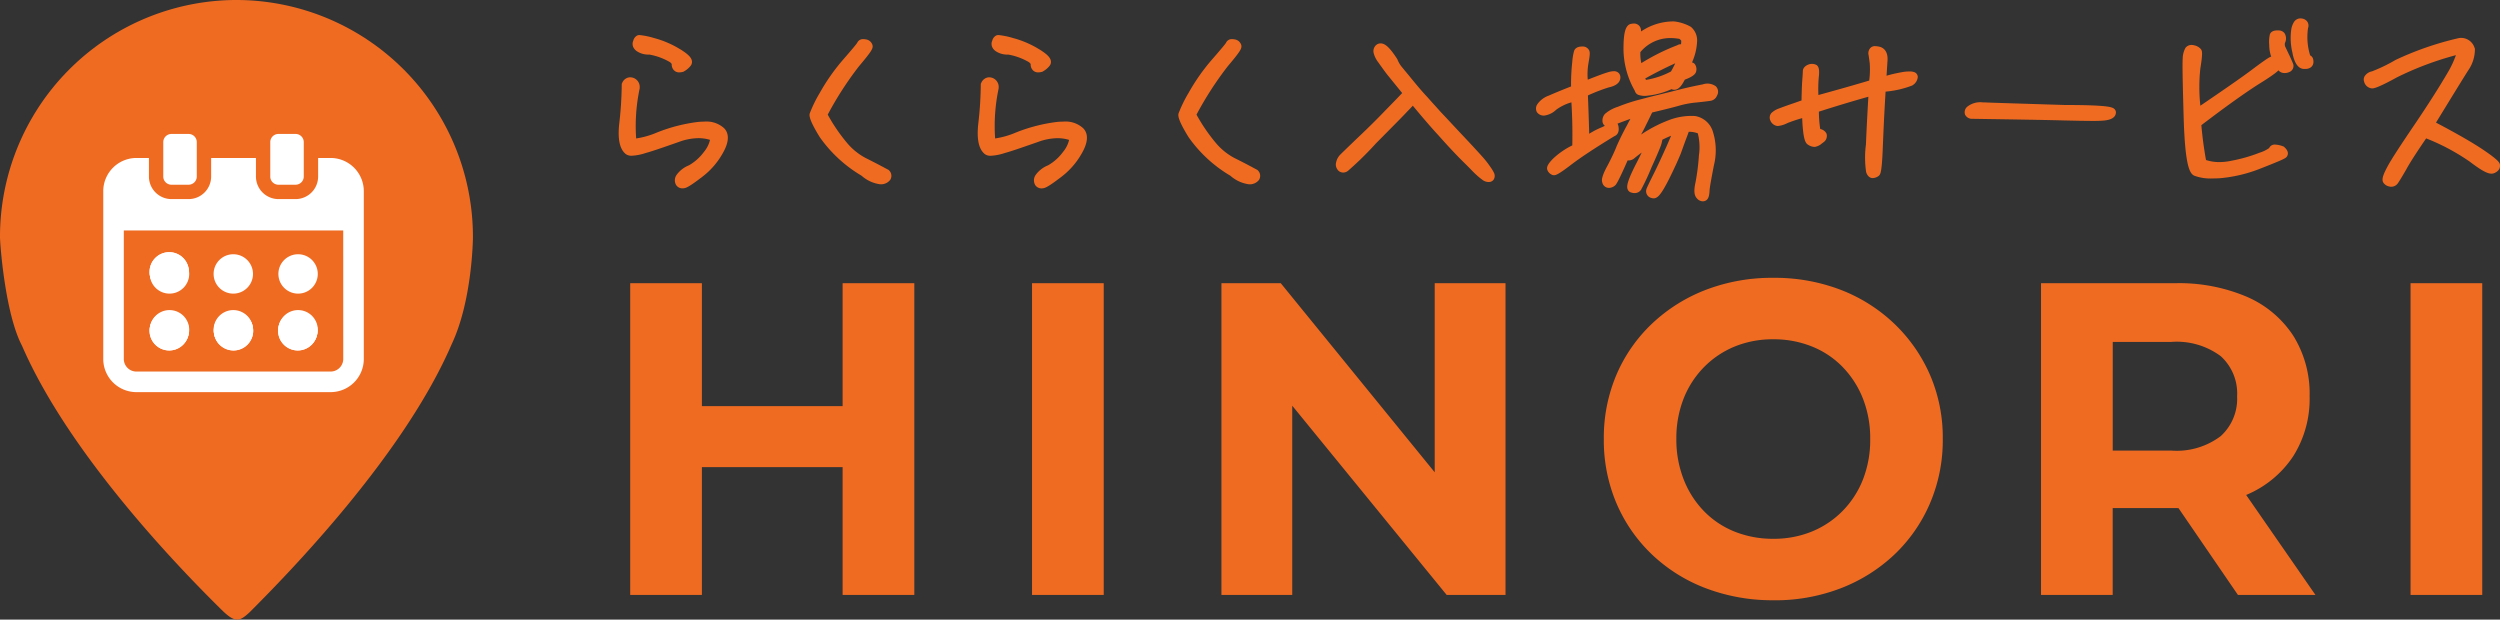 <svg xmlns="http://www.w3.org/2000/svg" width="258.23" height="64" viewBox="0 0 258.23 64">
  <rect x="0" y="0" width="258.23" height="64" fill="#333333" stroke="none"/>
  <g id="グループ_41100" data-name="グループ 41100" transform="translate(-46 -20)">
    <g id="グループ_41088" data-name="グループ 41088" transform="translate(60 2)">
      <path id="パス_139121" data-name="パス 139121" d="M-153.829-59.256h7.405v32.2h-7.405Zm-14.536,32.2h-7.405v-32.2h7.405Zm15.085-13.2h-15.633v-6.3h15.633Zm19.016,13.2v-32.2h7.405v32.2Zm19.564,0v-32.2h6.125L-89.7-36.072h-2.971V-59.256h7.314v32.2h-6.08L-110.357-50.24h2.971v23.184Zm57.047.552a19.35,19.35,0,0,1-7.017-1.242,16.587,16.587,0,0,1-5.577-3.5,15.954,15.954,0,0,1-3.657-5.29,16.621,16.621,0,0,1-1.3-6.624,16.62,16.62,0,0,1,1.3-6.624,15.8,15.8,0,0,1,3.68-5.29,16.893,16.893,0,0,1,5.577-3.5A19.038,19.038,0,0,1-57.7-59.808a18.987,18.987,0,0,1,6.971,1.242,16.69,16.69,0,0,1,5.531,3.5,16.313,16.313,0,0,1,3.68,5.267,16.326,16.326,0,0,1,1.326,6.647,16.536,16.536,0,0,1-1.326,6.647,15.927,15.927,0,0,1-3.68,5.29,16.882,16.882,0,0,1-5.531,3.473A18.858,18.858,0,0,1-57.653-26.5Zm-.046-6.348a10.378,10.378,0,0,0,3.954-.736A9.476,9.476,0,0,0-50.567-35.7a9.669,9.669,0,0,0,2.126-3.266,11.18,11.18,0,0,0,.754-4.186,11.18,11.18,0,0,0-.754-4.186,9.847,9.847,0,0,0-2.1-3.266,9.183,9.183,0,0,0-3.177-2.116A10.552,10.552,0,0,0-57.7-53.46a10.378,10.378,0,0,0-3.954.736,9.476,9.476,0,0,0-3.177,2.116,9.669,9.669,0,0,0-2.126,3.266,11.18,11.18,0,0,0-.754,4.186,11.23,11.23,0,0,0,.754,4.163,9.794,9.794,0,0,0,2.1,3.289,9.183,9.183,0,0,0,3.177,2.116A10.552,10.552,0,0,0-57.7-32.852Zm27.655,5.8v-32.2h13.85a17.892,17.892,0,0,1,7.405,1.4,10.861,10.861,0,0,1,4.8,4.025A11.29,11.29,0,0,1-2.3-47.572a11.091,11.091,0,0,1-1.691,6.187,10.77,10.77,0,0,1-4.8,3.979,18.152,18.152,0,0,1-7.405,1.38h-9.736l3.291-3.266v12.236Zm20.341,0-8-11.684h7.908L-1.7-27.056ZM-22.638-38.464l-3.291-3.5H-16.6a7.546,7.546,0,0,0,5.12-1.495,5.211,5.211,0,0,0,1.691-4.117,5.2,5.2,0,0,0-1.691-4.14,7.627,7.627,0,0,0-5.12-1.472h-9.325l3.291-3.542ZM8.126-27.056v-32.2h7.405v32.2Z" transform="translate(226.865 106.505)" fill="#ef6b22"/>
      <g id="グループ_41087" data-name="グループ 41087">
        <path id="パス_139122" data-name="パス 139122" d="M-169.311-25.962a1.918,1.918,0,0,0,.567-.466c.2-.223-.1-.567-.952-1.094a9.65,9.65,0,0,0-2.593-1.114,5.922,5.922,0,0,0-1.439-.284.435.435,0,0,0-.182.284.414.414,0,0,0-.02.344q.03.122.3.3a1.827,1.827,0,0,0,.993.223,7.144,7.144,0,0,1,2.269.81c.3.2.446.405.446.588A.437.437,0,0,0-169.8-26C-169.716-25.922-169.574-25.9-169.311-25.962Zm-5.531,8.55c.2.162.75.1,1.641-.162.871-.243,2.006-.648,3.465-1.155a5.231,5.231,0,0,1,3.789-.1,2.786,2.786,0,0,1-.729,1.8,5.413,5.413,0,0,1-1.682,1.5,2.684,2.684,0,0,0-1.114.831c-.142.263-.162.446-.061.588a.375.375,0,0,0,.426.142,5.92,5.92,0,0,0,1.56-1.013,7.456,7.456,0,0,0,2.107-2.391c.547-.952.608-1.641.2-2.067a2.762,2.762,0,0,0-2.33-.527,16.651,16.651,0,0,0-4.174,1.074c-1.641.608-2.553.79-2.695.507a19.107,19.107,0,0,1,.344-5.511c0-.365-.122-.567-.385-.648s-.466.041-.608.324a37.563,37.563,0,0,1-.243,3.911C-175.511-18.81-175.349-17.837-174.843-17.412Zm24.355,2.229a3.305,3.305,0,0,0,1.58.79c.385.02.648-.061.77-.243a.356.356,0,0,0-.061-.446c-.162-.081-.932-.507-2.35-1.216-1.4-.689-2.776-2.31-4.174-4.843a35.713,35.713,0,0,1,3.4-5.288c.892-1.054,1.337-1.641,1.3-1.783a.431.431,0,0,0-.385-.284c-.2-.041-.344,0-.385.1a17.756,17.756,0,0,1-1.52,1.844,20.141,20.141,0,0,0-2.35,3.343,16.218,16.218,0,0,0-1.013,2.046,5.282,5.282,0,0,0,.993,2.127A13.638,13.638,0,0,0-150.488-15.183Zm18.256-10.779a1.918,1.918,0,0,0,.567-.466c.2-.223-.1-.567-.952-1.094a9.65,9.65,0,0,0-2.594-1.114,5.922,5.922,0,0,0-1.439-.284.435.435,0,0,0-.182.284.414.414,0,0,0-.02.344q.03.122.3.3a1.827,1.827,0,0,0,.993.223,7.144,7.144,0,0,1,2.269.81c.3.2.446.405.446.588a.437.437,0,0,0,.122.365C-132.637-25.922-132.5-25.9-132.232-25.962Zm-5.531,8.55c.2.162.75.1,1.641-.162.871-.243,2.006-.648,3.465-1.155a5.231,5.231,0,0,1,3.789-.1,2.786,2.786,0,0,1-.729,1.8,5.413,5.413,0,0,1-1.682,1.5,2.684,2.684,0,0,0-1.114.831c-.142.263-.162.446-.061.588a.375.375,0,0,0,.425.142,5.919,5.919,0,0,0,1.56-1.013,7.456,7.456,0,0,0,2.107-2.391c.547-.952.608-1.641.2-2.067a2.762,2.762,0,0,0-2.33-.527,16.651,16.651,0,0,0-4.174,1.074c-1.641.608-2.553.79-2.695.507a19.107,19.107,0,0,1,.344-5.511c0-.365-.122-.567-.385-.648s-.466.041-.608.324a37.562,37.562,0,0,1-.243,3.911C-138.432-18.81-138.27-17.837-137.764-17.412Zm25.368,2.229a3.305,3.305,0,0,0,1.58.79c.385.02.648-.061.77-.243a.356.356,0,0,0-.061-.446c-.162-.081-.932-.507-2.35-1.216-1.4-.689-2.776-2.31-4.174-4.843a35.713,35.713,0,0,1,3.4-5.288c.892-1.054,1.337-1.641,1.3-1.783a.431.431,0,0,0-.385-.284c-.2-.041-.344,0-.385.1a17.756,17.756,0,0,1-1.52,1.844,20.14,20.14,0,0,0-2.35,3.343,16.221,16.221,0,0,0-1.013,2.046,5.282,5.282,0,0,0,.993,2.127A13.638,13.638,0,0,0-112.4-15.183Zm16.615-11.488c-.709-1.094-1.175-1.54-1.479-1.358-.284.2-.2.608.243,1.236.466.648.77,1.074.952,1.3s.77.952,1.743,2.148c-.385.425-1.054,1.114-2.046,2.127-.973,1.013-1.986,2.006-3.019,2.978-1.033.993-1.58,1.52-1.661,1.621a1.209,1.209,0,0,0-.182.3,1.687,1.687,0,0,0-.081.3.41.41,0,0,0,.081.284.257.257,0,0,0,.223.142.372.372,0,0,0,.3-.122c.142-.081,1.074-.993,2.8-2.756,1.722-1.743,2.816-2.837,3.242-3.3.446-.446.729-.77.892-.952,1.033,1.256,2.026,2.431,3,3.485.973,1.094,1.844,2.026,2.654,2.816.81.81,1.256,1.276,1.378,1.358a4.451,4.451,0,0,0,.365.284.6.6,0,0,0,.344.162q.182.03.243-.061a.328.328,0,0,0-.02-.3,3.583,3.583,0,0,0-.284-.466c-.142-.2-.3-.446-.527-.709-.223-.284-.912-1.033-2.067-2.269-1.135-1.2-1.965-2.107-2.512-2.675-.527-.588-1.013-1.114-1.418-1.58-.425-.446-.952-1.054-1.56-1.8s-1.013-1.216-1.155-1.4A3.414,3.414,0,0,1-95.781-26.671Zm25.449,10.759c-.77,1.5-1.033,2.29-.81,2.391.243.081.425.081.567-.1.122-.182.466-.932,1.054-2.269.608-1.317.912-2.087.973-2.269a4.228,4.228,0,0,0,.142-.669,9.046,9.046,0,0,1,2.046-.831c-.122.3-.405.993-.851,2.006-.466,1.033-.892,1.965-1.317,2.816s-.669,1.358-.729,1.52c-.061.182.041.3.284.385.223.081.628-.507,1.236-1.7.608-1.216,1.013-2.127,1.256-2.735.223-.608.405-1.135.567-1.54.162-.425.263-.709.3-.871a2.935,2.935,0,0,1,1.58.243,5.288,5.288,0,0,1,.223,2.634,23.6,23.6,0,0,1-.365,2.857c-.142.648-.142,1.074.041,1.256.162.182.3.2.405.142.1-.081.142-.3.162-.689.02-.365.182-1.236.446-2.614a6.008,6.008,0,0,0-.081-3.282,1.9,1.9,0,0,0-1.5-1.337,6.177,6.177,0,0,0-2.614.446,18.386,18.386,0,0,0-4.194,2.472c.567-.993,1.074-1.864,1.439-2.634.385-.77.608-1.256.709-1.439,1.56-.365,2.573-.628,3.06-.77a10.267,10.267,0,0,1,1.844-.324c.77-.081,1.216-.142,1.358-.162a.461.461,0,0,0,.344-.3.365.365,0,0,0-.041-.466c-.142-.142-.466-.182-.973-.081-.527.1-1.459.284-2.776.628-1.337.344-2.492.608-3.465.871a18.505,18.505,0,0,0-2.452.79,4.6,4.6,0,0,0-1.155.608.581.581,0,0,0-.162.405c0,.142.041.223.142.243,1.155-.466,2.229-.851,3.242-1.2-.1.182-.425.729-.912,1.661-.507.932-.851,1.661-1.074,2.188-.223.547-.527,1.2-.932,1.965-.425.77-.567,1.236-.507,1.4.061.182.122.263.263.263a.556.556,0,0,0,.365-.142,21.461,21.461,0,0,0,1.459-3.06c.02.385.182.446.486.284a20.939,20.939,0,0,1,1.986-1.439A11.867,11.867,0,0,1-70.333-15.912Zm-.122-7.821c0,.2.3.263.952.2a8.009,8.009,0,0,0,2.492-.729c.243.324.588.041.993-.831.709-.243,1.054-.466,1.074-.628A.5.5,0,0,0-65-26.084c-.061-.061-.3-.02-.689.2a7.552,7.552,0,0,0,.831-2.8,1.42,1.42,0,0,0-.466-1.175,4.27,4.27,0,0,0-1.56-.486,5.786,5.786,0,0,0-3.85,1.54,5.509,5.509,0,0,0,.081-1.033c-.02-.243-.2-.324-.507-.263-.284.061-.446.79-.446,2.188A8.453,8.453,0,0,0-70.454-23.733Zm3.627-1.54a8.816,8.816,0,0,1-3.12,1.013c-.182-.324-.324-.608-.405-.79A39.477,39.477,0,0,1-65.9-27.259,12.143,12.143,0,0,1-66.827-25.273Zm-3.87-2.512a4.531,4.531,0,0,1,4.62-1.58,1.978,1.978,0,0,1,.365.344c.1.122.081.507-.041,1.216-.223-.182-.405-.223-.527-.122a21.235,21.235,0,0,0-4.214,2.168A5.525,5.525,0,0,1-70.7-27.786Zm-2.452,8.469q.243-.061.182-.486c-.041-.284-.142-.344-.284-.162a2.606,2.606,0,0,1-.892.547A12.167,12.167,0,0,0-75.986-18.4c-.041-1.824-.1-3.485-.162-4.984a20.134,20.134,0,0,1,2.492-.973c.567-.122.851-.324.871-.588s-.2-.3-.709-.162-1.378.486-2.614.973a8.45,8.45,0,0,1,.041-2.452,3.076,3.076,0,0,0,.1-.993c-.041-.1-.162-.162-.365-.162-.223,0-.365.061-.405.162A6.228,6.228,0,0,0-76.9-26.55a22.168,22.168,0,0,0-.122,2.776c-1.155.446-2.026.81-2.573,1.054a2.1,2.1,0,0,0-.952.689.391.391,0,0,0-.061.405c.061.1.182.142.405.142a1.962,1.962,0,0,0,.952-.507,6.268,6.268,0,0,1,2.229-.993c.122,1.743.162,3.505.122,5.268a8.664,8.664,0,0,0-2.148,1.459c-.344.365-.486.588-.446.689a.473.473,0,0,0,.243.243c.1.061.628-.284,1.58-1.013S-75.216-18.06-73.149-19.316Zm19.978-2.046c.041,1.864.2,2.857.425,2.958.223.142.405.182.486.142a1.043,1.043,0,0,0,.344-.162c.1-.081.223-.162.344-.263a.374.374,0,0,0,.1-.344c-.041-.1-.243-.2-.628-.284a13.084,13.084,0,0,1-.182-2.452c1.884-.608,3.89-1.216,6-1.8-.122,2.127-.223,3.971-.284,5.531a12.842,12.842,0,0,0,0,2.695c.061.2.162.324.263.324a.646.646,0,0,0,.344-.122,6.98,6.98,0,0,0,.263-2.29c.061-1.459.142-3.607.324-6.463a12.2,12.2,0,0,0,2.938-.628c.243-.182.365-.365.365-.507s-.284-.182-.871-.122a16.649,16.649,0,0,0-2.391.567c.061-.952.1-1.682.142-2.209.02-.486-.122-.81-.446-.932q-.517-.122-.608,0a.37.37,0,0,0-.061.344c.02.122.061.425.122.871a10.622,10.622,0,0,1-.081,2.168c-2.026.608-4.052,1.175-6.058,1.722a17.794,17.794,0,0,1,.02-2.411c.061-.507.041-.81-.041-.892a.613.613,0,0,0-.466,0c-.182.081-.284.182-.284.284,0,.122-.02.446-.061.993s-.061,1.317-.081,2.33c-1.135.405-1.986.689-2.553.912-.588.223-.79.425-.709.648.1.223.223.324.365.344a2.248,2.248,0,0,0,.851-.263A21.471,21.471,0,0,1-53.171-21.363Zm26.745-.344c-4.64-.142-7.355-.223-8.206-.263a2.208,2.208,0,0,0-1.621.324c-.223.284-.142.446.223.507,3.748.061,6.808.1,9.2.162s3.87.081,4.4.02.81-.182.831-.405S-23.2-21.707-26.426-21.707Zm22.369,4.235c-.527-.182-.831-.2-.892-.041-.061.182-.466.405-1.2.689a16.436,16.436,0,0,1-2.938.851,5.305,5.305,0,0,1-3.161-.162,38.279,38.279,0,0,1-.547-4.113c2.675-2.046,4.7-3.485,6.1-4.377,1.418-.871,2.107-1.4,2.107-1.54a.643.643,0,0,0-.162-.405c-.122-.1-.223-.162-.3-.142a16.1,16.1,0,0,0-1.9,1.337c-1.2.892-3.141,2.229-5.856,4.073a20.412,20.412,0,0,1-.061-4.7,5.186,5.186,0,0,0,.142-1.641.831.831,0,0,0-.446-.243.405.405,0,0,0-.466.1,1.934,1.934,0,0,0-.2.912c-.041.486,0,2.472.1,6.018s.385,5.41.851,5.633A5.768,5.768,0,0,0-10.48-15a14.316,14.316,0,0,0,4.133-.993,15.654,15.654,0,0,0,2.492-1.074C-3.793-17.169-3.874-17.31-4.057-17.473Zm2.614-9.4a6.961,6.961,0,0,1-.3-3.3c.081-.243.02-.405-.284-.466s-.507.223-.608.81a6.1,6.1,0,0,0,.122,2.209c.162.892.446,1.337.81,1.337.324.02.507-.081.507-.284s-.041-.3-.122-.3ZM-4.1-28.718c.142-.425.041-.669-.243-.689-.3-.02-.486.02-.527.122a3.59,3.59,0,0,0-.041.952,3.522,3.522,0,0,0,.405,1.58c.263.547.446.831.608.871a.686.686,0,0,0,.486-.061c.142-.061.182-.182.1-.385s-.182-.425-.284-.648c-.122-.243-.263-.547-.425-.892A1.007,1.007,0,0,1-4.1-28.718Zm15.379,8.571c2.046-3.343,3.242-5.288,3.627-5.876a3.349,3.349,0,0,0,.567-1.844c-.284-.648-.729-.871-1.256-.729a31.675,31.675,0,0,0-6.3,2.188,15.116,15.116,0,0,1-2.533,1.216c-.405.122-.588.3-.507.527a.5.5,0,0,0,.385.385,7.957,7.957,0,0,0,2.371-1.074,35.422,35.422,0,0,1,6.788-2.512c.142.344-.162,1.2-.932,2.573-.79,1.358-1.925,3.161-3.4,5.349-1.5,2.209-2.452,3.667-2.816,4.356-.385.709-.527,1.135-.446,1.256a.546.546,0,0,0,.365.2.39.39,0,0,0,.405-.162c.1-.142.405-.628.871-1.439.446-.81,1.2-1.945,2.249-3.485a23.3,23.3,0,0,1,4.924,2.593c1.114.851,1.8,1.236,2.087,1.135.243-.1.365-.223.344-.405a5.828,5.828,0,0,0-1.661-1.337C15.313-17.959,13.611-18.931,11.281-20.147Z" transform="translate(225.73 50.979)" fill="#ef6b22"/>
        <path id="らくらく入場サービス_-_アウトライン" data-name="らくらく入場サービス - アウトライン" d="M-2.381-31.251h0a.731.731,0,0,1,.143.014.705.705,0,0,1,.5.317.669.669,0,0,1,.036.55,6.512,6.512,0,0,0,.234,2.915.435.435,0,0,1,.268.263.934.934,0,0,1,.054.35c0,.284-.2.615-.757.615l-.089,0c-.552-.007-.93-.546-1.122-1.6a6.374,6.374,0,0,1-.123-2.327,1.979,1.979,0,0,1,.249-.731A.707.707,0,0,1-2.381-31.251Zm.059.67-.045-.011a.049.049,0,0,0-.016,0s-.122.073-.2.546a5.76,5.76,0,0,0,.12,2.087v.007c.154.844.386,1.067.487,1.067h0l-.051-.16a7.284,7.284,0,0,1-.314-3.459l0-.024.008-.023C-2.327-30.563-2.324-30.573-2.322-30.581Zm-64.838-.358h.027l.027,0a4.494,4.494,0,0,1,1.688.537l.009.006a1.727,1.727,0,0,1,.6,1.431,6.2,6.2,0,0,1-.567,2.251.442.442,0,0,1,.329.122l.017.017.014.019a.808.808,0,0,1,.124.6c-.028.225-.192.5-1.162.852-.346.707-.662,1.025-1.014,1.025a.543.543,0,0,1-.278-.076,7.779,7.779,0,0,1-2.406.675c-.169.016-.313.023-.44.023a1.382,1.382,0,0,1-.532-.081.512.512,0,0,1-.324-.372,8.7,8.7,0,0,1-1.165-4.278c0-1.673.2-2.4.705-2.506h0a1.237,1.237,0,0,1,.24-.026.611.611,0,0,1,.658.584,2.359,2.359,0,0,1,0,.324A5.911,5.911,0,0,1-67.16-30.939Zm1.373,1.085a3.823,3.823,0,0,0-1.4-.428,5.433,5.433,0,0,0-3.608,1.46l-.652.562.111-.853a5.888,5.888,0,0,0,.081-.945.479.479,0,0,0-.074.006,4.114,4.114,0,0,0-.224,1.873v0a7.246,7.246,0,0,0,.512,2.712l.056-.032-.1-.466a5.683,5.683,0,0,1-.2-2.172l.018-.076.051-.06a4.758,4.758,0,0,1,3.766-1.809,6.11,6.11,0,0,1,1.168.118l.07.014.058.041a2.3,2.3,0,0,1,.426.4c.175.21.186.558.042,1.419l.091-.038-.158.431-.039.226-.034-.028-.028.076a12.451,12.451,0,0,1-.957,2.038l-.047.08-.081.044a9.176,9.176,0,0,1-3.234,1.05l-.22.029-.109-.193c-.168-.3-.321-.6-.419-.818L-71-25.357a10.94,10.94,0,0,0,.563,1.2l.02.037a1.254,1.254,0,0,0,.228.016c.106,0,.235-.007.384-.021h.011a7.6,7.6,0,0,0,2.383-.7l.237-.1.13.173a2.111,2.111,0,0,0,.4-.617l-.031.018.411-.925a6.912,6.912,0,0,0,.8-2.651A1.148,1.148,0,0,0-65.787-29.854Zm-.7.524a5.4,5.4,0,0,0-.969-.092,4.111,4.111,0,0,0-3.208,1.51,4.6,4.6,0,0,0,.121,1.343,21.591,21.591,0,0,1,3.832-1.923.576.576,0,0,1,.427-.08,1.875,1.875,0,0,0,.026-.534A1.692,1.692,0,0,0-66.486-29.329Zm.223,1.483a.532.532,0,0,0-.115-.07l-.007.006-.052.02a21.033,21.033,0,0,0-4.149,2.135l-.383.253.18-.1a40.087,40.087,0,0,1,4.495-2.227Zm-1.074,2.056a11.678,11.678,0,0,0,.568-1.124c-1.135.5-2.285,1.082-3.428,1.727.047.094.1.2.156.3A8.515,8.515,0,0,0-67.337-25.79Zm62.583-4.221c.051,0,.106,0,.164.006a.636.636,0,0,1,.5.274.949.949,0,0,1,.033.847l-.007.022-.01.021a.725.725,0,0,0,.084.564l.062.132c.137.292.256.545.36.753l.005.011c.1.222.206.452.29.662a.57.57,0,0,1-.268.8,1.015,1.015,0,0,1-.7.082.751.751,0,0,1-.4-.3,3.08,3.08,0,0,1-.533.462c-.377.278-.917.634-1.606,1.057-1.452.926-3.5,2.395-5.932,4.251.1,1.2.26,2.421.5,3.718a4.446,4.446,0,0,0,1.467.238,6.228,6.228,0,0,0,1.333-.154h.006A16.15,16.15,0,0,0-6.539-17.4l0,0a3.006,3.006,0,0,0,1.01-.506.526.526,0,0,1,.537-.315h0a2.5,2.5,0,0,1,.766.169l.062.021.049.043c.409.363.37.646.266.82S-4.1-16.9-6.5-15.959l0,0a14.689,14.689,0,0,1-4.231,1.013c-.255.013-.5.02-.723.02A4.718,4.718,0,0,1-13.3-15.2l-.006,0c-.457-.219-.9-1.087-1.038-5.92-.111-3.872-.139-5.571-.1-6.048a2.309,2.309,0,0,1,.263-1.082l.015-.019a.674.674,0,0,1,.534-.247,1.024,1.024,0,0,1,.271.04,1.138,1.138,0,0,1,.616.355l.014.017.011.019c.062.1.165.275-.1,1.864a18.39,18.39,0,0,0,.014,4.061c2.479-1.685,4.255-2.91,5.381-3.75,1.749-1.32,1.941-1.377,2.031-1.4a.472.472,0,0,1,.131-.01A3.646,3.646,0,0,1-5.508-28.6a3.622,3.622,0,0,1,.057-1.063l.007-.018C-5.355-29.9-5.123-30.012-4.754-30.012Zm.119.661h0c-.042,0-.082,0-.118,0h0c-.037,0-.066,0-.089,0a5.278,5.278,0,0,0-.008.734v.013a3.214,3.214,0,0,0,.371,1.433l0,0a2.5,2.5,0,0,0,.411.7.337.337,0,0,0,.181-.015c-.077-.193-.177-.411-.273-.623s-.226-.468-.364-.762L-4.585-28a1.329,1.329,0,0,1-.09-1.113A.617.617,0,0,0-4.635-29.35Zm-8.667,1.6a.818.818,0,0,0-.23-.093.251.251,0,0,0-.119-.014h0a1.85,1.85,0,0,0-.135.725v.012c-.045.539.023,3.193.1,5.981a37.022,37.022,0,0,0,.272,3.933c.171,1.19.371,1.394.4,1.415a4.056,4.056,0,0,0,1.56.209c.213,0,.445-.006.688-.019a14.049,14.049,0,0,0,4.033-.972c.552-.216,1.716-.674,2.191-.9a1.807,1.807,0,0,0-.418-.1c-.129.211-.451.432-1.331.775a16.8,16.8,0,0,1-2.993.868,6.883,6.883,0,0,1-1.471.169,5.036,5.036,0,0,1-1.879-.347l-.168-.067-.033-.178a38.451,38.451,0,0,1-.552-4.148l-.013-.178.141-.108c2.509-1.92,4.626-3.439,6.122-4.393l0,0A12.611,12.611,0,0,0-5.2-26.51a.39.39,0,0,0-.055-.1l-.033-.025c-.186.112-.695.461-1.742,1.251-1.206.9-3.14,2.229-5.869,4.082l-.46.312-.052-.553a20.535,20.535,0,0,1-.058-4.785A8.459,8.459,0,0,0-13.3-27.749Zm-160.644-1.78a8.119,8.119,0,0,1,1.465.3,9.96,9.96,0,0,1,2.682,1.151l0,0c.779.482,1.116.815,1.163,1.148a.542.542,0,0,1-.134.439,2.246,2.246,0,0,1-.658.54l-.04.023-.045.01a1.49,1.49,0,0,1-.333.044.631.631,0,0,1-.443-.156.75.75,0,0,1-.234-.613c0-.031-.051-.145-.283-.3a6.531,6.531,0,0,0-2.124-.767,2.064,2.064,0,0,1-1.164-.284,1,1,0,0,1-.415-.44.717.717,0,0,1,.011-.579.732.732,0,0,1,.338-.469A.432.432,0,0,1-173.947-29.529Zm3.809,2.016a9.314,9.314,0,0,0-2.5-1.077c-.718-.179-1.056-.25-1.211-.273,0,.012-.009.027-.014.045l-.008.025a.468.468,0,0,0-.025.09l0,0,.007.027a.933.933,0,0,0,.174.138l.019.014a1.683,1.683,0,0,0,.8.154h.014a7.462,7.462,0,0,1,2.389.844l.018.009.017.011a1.088,1.088,0,0,1,.592.861.49.49,0,0,0,.01.112.668.668,0,0,0,.15-.017,1.568,1.568,0,0,0,.4-.323A2.991,2.991,0,0,0-170.138-27.513Zm33.27-2.016a8.118,8.118,0,0,1,1.465.3,9.96,9.96,0,0,1,2.682,1.151l0,0c.779.482,1.116.815,1.163,1.148a.542.542,0,0,1-.134.439,2.246,2.246,0,0,1-.658.54l-.04.023-.045.01a1.49,1.49,0,0,1-.333.044.631.631,0,0,1-.443-.156.75.75,0,0,1-.234-.613c0-.031-.051-.145-.283-.3a6.531,6.531,0,0,0-2.124-.767,2.064,2.064,0,0,1-1.164-.284,1,1,0,0,1-.415-.44.717.717,0,0,1,.011-.579.732.732,0,0,1,.338-.469A.432.432,0,0,1-136.868-29.529Zm3.809,2.016a9.313,9.313,0,0,0-2.5-1.077c-.718-.179-1.056-.25-1.211-.273,0,.012-.009.027-.014.045l-.008.025a.47.47,0,0,0-.025.09l0,0,.007.027a.933.933,0,0,0,.174.138l.019.014a1.683,1.683,0,0,0,.8.154h.014a7.462,7.462,0,0,1,2.389.844l.018.009.017.011a1.088,1.088,0,0,1,.592.861.489.489,0,0,0,.01.112.668.668,0,0,0,.15-.017,1.568,1.568,0,0,0,.4-.323A2.99,2.99,0,0,0-133.059-27.513Zm147.3-1.724a1.362,1.362,0,0,1,1.264.967l.028.063v.069a3.7,3.7,0,0,1-.619,2.021l0,0c-.371.566-1.5,2.4-3.438,5.568,2.144,1.126,3.773,2.058,4.845,2.772,1.747,1.165,1.783,1.415,1.8,1.564v.01c.025.226-.049.538-.545.745l-.016.006a.631.631,0,0,1-.213.035c-.291,0-.778-.145-2.183-1.217a22.405,22.405,0,0,0-4.605-2.45c-.824,1.207-1.628,2.413-2.082,3.238l0,.005c-.451.785-.772,1.3-.889,1.466l-.018.023A.738.738,0,0,1,7-14.06a.642.642,0,0,1-.151-.018A.878.878,0,0,1,6.3-14.4l-.017-.023c-.148-.222-.128-.566.429-1.593.352-.664,1.226-2.017,2.834-4.386,1.363-2.016,2.535-3.859,3.391-5.328a8.465,8.465,0,0,0,.892-1.972,33.233,33.233,0,0,0-6.3,2.362c-2.031,1.119-2.37,1.119-2.5,1.119a.486.486,0,0,1-.105-.011.82.82,0,0,1-.627-.607.587.587,0,0,1,.029-.462,1.059,1.059,0,0,1,.7-.478l.018,0A16.439,16.439,0,0,0,7.49-26.969a32.154,32.154,0,0,1,6.374-2.217A1.455,1.455,0,0,1,14.241-29.237Zm.634,1.169c-.245-.512-.536-.512-.634-.512a.8.8,0,0,0-.208.03A31.591,31.591,0,0,0,7.8-26.389a15.066,15.066,0,0,1-2.6,1.243.824.824,0,0,0-.275.126.176.176,0,0,0,.114.141A10.033,10.033,0,0,0,7.2-25.914a35.458,35.458,0,0,1,6.855-2.54l.283-.082.112.273c.136.33.13.928-.949,2.859l0,.005c-.862,1.482-2.044,3.338-3.416,5.368-1.6,2.35-2.459,3.684-2.8,4.326l0,0a4.1,4.1,0,0,0-.419.946.229.229,0,0,0,.09.03l.025,0L7-14.718a.188.188,0,0,0,.061-.049c.086-.124.359-.553.843-1.4.467-.849,1.243-2.017,2.264-3.509l.15-.219.246.1a23.66,23.66,0,0,1,4.995,2.634l0,0c1.272.971,1.67,1.082,1.783,1.083a.709.709,0,0,0,.086-.044,10.662,10.662,0,0,0-1.481-1.112c-1.1-.736-2.818-1.711-5.1-2.9l-.312-.163.184-.3c2.054-3.356,3.242-5.288,3.631-5.882h0A3.023,3.023,0,0,0,14.874-28.069Zm-165.7-1.042a1.068,1.068,0,0,1,.207.022.74.74,0,0,1,.638.516c.056.2-.029.4-.35.834-.211.287-.533.685-1.012,1.251a34.829,34.829,0,0,0-3.279,5.076,17.993,17.993,0,0,0,1.96,2.9,6.545,6.545,0,0,0,1.983,1.649c1.065.533,1.777.912,2.12,1.094.113.06.2.1.232.123l.034.017.029.024a.681.681,0,0,1,.151.832l-.011.026-.016.023a1.112,1.112,0,0,1-1.061.389,3.532,3.532,0,0,1-1.754-.851,13.811,13.811,0,0,1-4.285-3.948c-1.125-1.813-1.06-2.2-1.036-2.351l.005-.026a14.111,14.111,0,0,1,1.042-2.122l0,0a20.457,20.457,0,0,1,2.388-3.4l0,0c.892-1.023,1.384-1.612,1.463-1.751A.553.553,0,0,1-150.823-29.11Zm.167.689a.451.451,0,0,0-.081-.022h-.006a.473.473,0,0,0-.061-.008,20.46,20.46,0,0,1-1.53,1.846,19.813,19.813,0,0,0-2.311,3.286,21.287,21.287,0,0,0-.976,1.945,5.743,5.743,0,0,0,.947,1.9l0,.006a13.237,13.237,0,0,0,4.094,3.744l.016.011a2.927,2.927,0,0,0,1.4.724l.095,0a.586.586,0,0,0,.37-.083.2.2,0,0,0,.006-.024l-.173-.092c-.34-.181-1.047-.557-2.1-1.085-1.448-.713-2.86-2.342-4.315-4.978l-.088-.16.089-.159a36.178,36.178,0,0,1,3.44-5.341A14.254,14.254,0,0,0-150.656-28.421Zm37.925-.689a1.068,1.068,0,0,1,.207.022.74.74,0,0,1,.638.516c.056.2-.029.4-.35.834-.211.287-.533.685-1.012,1.251a34.829,34.829,0,0,0-3.279,5.076,17.993,17.993,0,0,0,1.96,2.9,6.544,6.544,0,0,0,1.983,1.649c1.065.533,1.777.912,2.12,1.094.113.06.2.1.232.123l.034.017.029.024a.681.681,0,0,1,.151.832l-.011.026-.016.023a1.112,1.112,0,0,1-1.061.389,3.532,3.532,0,0,1-1.754-.851,13.811,13.811,0,0,1-4.285-3.948c-1.125-1.813-1.06-2.2-1.036-2.351l.005-.026a14.111,14.111,0,0,1,1.042-2.122l0,0a20.457,20.457,0,0,1,2.388-3.4l0,0c.892-1.023,1.384-1.612,1.463-1.751A.553.553,0,0,1-112.731-29.11Zm.167.689a.45.45,0,0,0-.081-.022h-.006a.473.473,0,0,0-.061-.008,20.462,20.462,0,0,1-1.53,1.846,19.812,19.812,0,0,0-2.311,3.286,21.281,21.281,0,0,0-.976,1.945,5.743,5.743,0,0,0,.947,1.9l0,.006a13.237,13.237,0,0,0,4.094,3.744l.016.011a2.927,2.927,0,0,0,1.4.724l.095,0a.586.586,0,0,0,.37-.083.2.2,0,0,0,.006-.024l-.173-.092c-.34-.181-1.047-.557-2.1-1.085-1.448-.713-2.86-2.342-4.315-4.978l-.088-.16.089-.159a36.18,36.18,0,0,1,3.44-5.341A14.25,14.25,0,0,0-112.564-28.421Zm15.175-.247c.439,0,.891.434,1.612,1.547l.017.025.012.028a3.063,3.063,0,0,0,.4.714c.057.073.163.2.31.376.206.246.489.583.84,1.017.6.737,1.117,1.337,1.543,1.783l.01.011c.258.3.553.623.865.968q.264.291.545.6c.268.278.608.643,1,1.066.434.466.927.994,1.508,1.607,1.283,1.373,1.869,2.016,2.083,2.288.2.236.348.45.479.64l.062.089a3.932,3.932,0,0,1,.308.508l.008.017a.618.618,0,0,1-.008.616.5.5,0,0,1-.433.215.841.841,0,0,1-.138-.012.936.936,0,0,1-.5-.23c-.123-.085-.242-.183-.357-.279a10.089,10.089,0,0,1-.805-.778q-.259-.261-.6-.607c-.777-.757-1.624-1.657-2.667-2.83-.977-1.059-1.967-2.235-2.765-3.2-.161.177-.373.4-.644.675-.335.366-1.062,1.1-2.159,2.209l-1.086,1.1a36.924,36.924,0,0,1-2.838,2.792.725.725,0,0,1-.453.187.507.507,0,0,1-.08-.006.589.589,0,0,1-.467-.3.736.736,0,0,1-.12-.522,1.962,1.962,0,0,1,.1-.356,1.542,1.542,0,0,1,.231-.387c.091-.113.511-.52,1.69-1.653l0,0c1.11-1.044,2.093-2.015,3.007-2.967l0,0c.83-.846,1.446-1.48,1.847-1.911-.507-.623-.9-1.107-1.168-1.439l-.4-.487c-.175-.214-.449-.595-.863-1.171l-.1-.142a2.493,2.493,0,0,1-.451-.906.735.735,0,0,1,.283-.789l.022-.014A.6.6,0,0,1-97.39-28.669Zm1.045,1.88a7.323,7.323,0,0,0-.708-.954A1.051,1.051,0,0,0-97.365-28a.206.206,0,0,0,0,.1,1.866,1.866,0,0,0,.341.651l.1.141c.407.566.675.94.837,1.138l.4.49c.3.37.752.929,1.346,1.659l.178.219-.189.209c-.389.43-1.075,1.137-2.055,2.137-.921.959-1.911,1.936-3.027,2.986-.832.8-1.551,1.49-1.632,1.589a.889.889,0,0,0-.134.22,1.292,1.292,0,0,0-.06.226.382.382,0,0,0,.022.045.545.545,0,0,0,.05-.037l.022-.018.019-.011c.056-.04.433-.352,2.73-2.7l1.088-1.1c1.1-1.109,1.823-1.841,2.146-2.2l.01-.011c.406-.406.678-.713.841-.9l.293-.329.244.3c.829,1.008,1.917,2.313,2.986,3.471l0,0c1.034,1.163,1.872,2.053,2.638,2.8l0,0q.348.348.607.61c.35.352.651.657.722.707l.015.01.012.01c.1.082.192.16.282.225-.032-.05-.069-.106-.113-.169l-.063-.091c-.124-.178-.264-.381-.445-.594l-.008-.009c-.242-.308-1.128-1.263-2.048-2.248-.582-.613-1.075-1.142-1.51-1.609-.394-.423-.734-.788-1-1.062l-.008-.009q-.282-.315-.547-.607c-.313-.345-.608-.672-.87-.972-.437-.458-.966-1.07-1.572-1.817-.348-.43-.629-.765-.834-1.009-.152-.181-.262-.312-.325-.394A3.7,3.7,0,0,1-96.345-26.789Zm50.029-1.6a2.189,2.189,0,0,1,.486.07l.02,0,.02.007c.319.12.693.434.659,1.253v.011c-.026.342-.052.763-.085,1.3q-.013.21-.027.441a15.274,15.274,0,0,1,1.989-.446h.011a2.217,2.217,0,0,1,.909.027.446.446,0,0,1,.324.422,1.029,1.029,0,0,1-.5.769l-.012.009-.013.008a10.624,10.624,0,0,1-2.8.635c-.153,2.438-.231,4.333-.288,5.73l-.019.461c-.03.718-.07,1.29-.119,1.7-.061.512-.12.758-.31.86a.952.952,0,0,1-.507.164c-.255,0-.47-.206-.576-.55a10.486,10.486,0,0,1-.016-2.812c.054-1.387.139-2.988.258-5.075-1.77.5-3.556,1.038-5.318,1.6a12.706,12.706,0,0,0,.148,1.944c.365.1.566.238.642.429l.013.033.006.035a.7.7,0,0,1-.193.631l-.022.02c-.077.065-.154.121-.221.171-.046.034-.09.067-.128.1l-.023.017a1.4,1.4,0,0,1-.428.2.514.514,0,0,1-.174.029,1.161,1.161,0,0,1-.572-.2c-.224-.119-.35-.42-.445-1.056a16.259,16.259,0,0,1-.136-1.753,16.929,16.929,0,0,0-1.661.555,2.664,2.664,0,0,1-.941.293.6.6,0,0,1-.085-.006.815.815,0,0,1-.617-.534l-.01-.024a.6.6,0,0,1,.188-.677,2.164,2.164,0,0,1,.71-.39c.365-.143.834-.308,1.429-.516.278-.1.586-.205.919-.323.02-.955.04-1.62.077-2.121.015-.2.06-.808.06-.969,0-.139.062-.4.479-.584l.014-.006.015-.005a.933.933,0,0,1,.717.018l.048.024.038.038c.127.127.231.356.134,1.163a14.758,14.758,0,0,0-.032,1.945c2.1-.576,3.847-1.072,5.439-1.548a9.358,9.358,0,0,0,.06-1.874l-.03-.222c-.039-.288-.068-.5-.085-.611a.7.7,0,0,1,.107-.608l.011-.015A.54.54,0,0,1-46.316-28.386Zm.313.7a1.971,1.971,0,0,0-.25-.044l0,.019c.017.1.047.325.093.658l.03.223a10.627,10.627,0,0,1-.08,2.247l-.023.217-.209.063c-1.754.526-3.681,1.074-6.066,1.725l-.4.109-.016-.413a17.8,17.8,0,0,1,.022-2.461,3.221,3.221,0,0,0,.03-.568.563.563,0,0,0-.091.021.5.5,0,0,0-.075.042c0,.155-.023.45-.061.952-.039.525-.059,1.246-.08,2.312l0,.227-.213.076c-.417.149-.8.283-1.137.4-.589.206-1.053.369-1.407.507h0a1.561,1.561,0,0,0-.5.259c.036.065.066.1.082.1a2.745,2.745,0,0,0,.678-.239,20.858,20.858,0,0,1,2.145-.7l.411-.12.009.428a7.946,7.946,0,0,0,.286,2.7.729.729,0,0,0,.2.095l.028-.006a.73.73,0,0,0,.216-.106c.044-.035.091-.07.136-.1s.094-.069.141-.106a2.051,2.051,0,0,0-.334-.094l-.22-.046-.036-.222a13.339,13.339,0,0,1-.187-2.513l.006-.233.221-.071c1.991-.642,4.013-1.25,6.01-1.807l.442-.123-.026.459c-.132,2.312-.226,4.043-.283,5.525v0a12.256,12.256,0,0,0-.019,2.566l.006.017a.6.6,0,0,0,.026.07l.021-.009a12.543,12.543,0,0,0,.182-2.067l.019-.46c.06-1.45.141-3.437.306-6.01l.014-.219h0l.03-.471q.031-.493.057-.907c.033-.532.059-.953.085-1.3C-45.769-27.552-45.928-27.65-46-27.682Zm3.116,2.613c.024-.018.045-.036.064-.052-.1,0-.215.011-.349.024a16.462,16.462,0,0,0-2.336.556l-.146.044A11.461,11.461,0,0,0-42.886-25.069ZM-76.6-28.345a.642.642,0,0,1,.67.369c.06.149.064.38-.083,1.175l0,.011a7.144,7.144,0,0,0-.069,1.912c1.021-.4,1.77-.691,2.233-.821a2.049,2.049,0,0,1,.539-.093.59.59,0,0,1,.453.173.539.539,0,0,1,.133.424c-.033.431-.411.728-1.123.882a18.18,18.18,0,0,0-2.231.864c.046,1.144.1,2.593.14,4.2a9.028,9.028,0,0,1,1.407-.741,3.9,3.9,0,0,0,.51-.258.52.52,0,0,1-.352-.551.909.909,0,0,1,.239-.616,3.789,3.789,0,0,1,1.275-.7,18.692,18.692,0,0,1,2.5-.806c.541-.146,1.145-.295,1.786-.452.534-.131,1.086-.267,1.683-.42,1.371-.359,2.333-.544,2.8-.633a2.892,2.892,0,0,1,.558-.062.969.969,0,0,1,.709.234l.017.019a.687.687,0,0,1,.085.826.778.778,0,0,1-.592.483c-.155.022-.6.083-1.37.164a9.871,9.871,0,0,0-1.783.312h0c-.279.081-1.116.314-2.93.74-.046.093-.107.217-.18.369-.118.245-.266.549-.455.928-.2.432-.449.888-.725,1.381A14.779,14.779,0,0,1-67.7-20.708h0a7.4,7.4,0,0,1,2.356-.484,3.471,3.471,0,0,1,.4.023,2.226,2.226,0,0,1,1.763,1.535l0,.006a6.3,6.3,0,0,1,.1,3.467c-.245,1.284-.421,2.221-.44,2.569-.024.462-.079.762-.285.927l-.017.014-.019.011a.543.543,0,0,1-.279.078.72.72,0,0,1-.535-.276c-.264-.271-.3-.737-.122-1.551a23.259,23.259,0,0,0,.358-2.814,5.678,5.678,0,0,0-.139-2.356,2.557,2.557,0,0,0-1.087-.183c-.053.16-.132.376-.247.677l0,.005c-.108.269-.224.592-.359.966-.065.179-.133.368-.205.565l0,.009c-.206.514-.592,1.41-1.267,2.76-.808,1.59-1.146,1.891-1.487,1.891a.452.452,0,0,1-.149-.025c-.5-.168-.582-.523-.49-.8l0-.011c.042-.111.164-.393.743-1.551.438-.877.888-1.866,1.311-2.8.248-.563.441-1.016.582-1.351a9.46,9.46,0,0,0-1.179.524,3.733,3.733,0,0,1-.129.559c-.077.232-.413,1.062-.985,2.3a23.5,23.5,0,0,1-1.08,2.317l-.014.019a.693.693,0,0,1-.563.28,1.153,1.153,0,0,1-.368-.069l-.016-.005-.016-.007a.447.447,0,0,1-.236-.265c-.091-.26-.046-.753.89-2.575.317-.605.551-1.092.717-1.469-.4.282-.769.564-1.128.859l-.025.021-.029.015a.877.877,0,0,1-.414.123.555.555,0,0,1-.161-.024c-1.067,2.434-1.232,2.571-1.314,2.639a.882.882,0,0,1-.575.218.6.6,0,0,1-.573-.482c-.045-.121-.148-.442.527-1.664.38-.722.689-1.373.917-1.934l0,0c.269-.636.645-1.4,1.086-2.215.189-.362.353-.666.49-.913-.6.212-1.16.418-1.7.627a.767.767,0,0,1,.165.414c.083.58-.2.771-.371.834-2,1.215-3.5,2.2-4.455,2.938-1.315,1.008-1.563,1.088-1.75,1.088a.389.389,0,0,1-.183-.045.79.79,0,0,1-.4-.412c-.116-.289.1-.6.506-1.03a8.014,8.014,0,0,1,2.068-1.435c.03-1.549,0-3.107-.1-4.64a5.409,5.409,0,0,0-1.715.81L-79.32-22a2.136,2.136,0,0,1-1.151.574.757.757,0,0,1-.687-.3.678.678,0,0,1,.053-.731,2.329,2.329,0,0,1,1.1-.828l.009,0c.368-.164,1.153-.5,2.379-.979a21.17,21.17,0,0,1,.124-2.591,6.444,6.444,0,0,1,.183-1.115C-77.257-28.114-77.092-28.345-76.6-28.345Zm.051.659-.051,0a.577.577,0,0,0-.114.01c-.024.109-.071.376-.126.892v.011a21.939,21.939,0,0,0-.118,2.729v.225l-.21.081c-1.328.513-2.168.874-2.554,1.045-.691.333-.789.523-.79.525l-.009.021-.012.019c-.01.015-.017.029-.023.041.023,0,.052,0,.089,0,.08,0,.275-.076.747-.434a6.541,6.541,0,0,1,2.345-1.053l.389-.11.028.4c.122,1.746.163,3.529.122,5.3l0,.183q.964-.655,2.271-1.468c-.395.187-.907.5-1.511.868l-.488.3-.013-.573c-.043-1.932-.109-3.675-.162-4.978l-.009-.225.206-.09q.392-.171.735-.317l-.342.134-.508.2-.04-.436a8.814,8.814,0,0,1,.046-2.548A6.3,6.3,0,0,0-76.551-27.686Zm2.381,2.779.16-.045.014,0a1.845,1.845,0,0,0,.447-.145c-.038.009-.08.02-.128.033C-73.812-25.028-73.977-24.975-74.17-24.906ZM-63.3-23.8a.518.518,0,0,0-.24-.038,2.255,2.255,0,0,0-.431.05c-.458.088-1.406.27-2.757.624-.6.155-1.156.291-1.692.422-.636.156-1.237.3-1.77.448a18.176,18.176,0,0,0-2.406.774,8.626,8.626,0,0,0-.955.462c.86-.338,1.758-.664,2.784-1.013l.807-.274-.414.745-.089.157c-.151.265-.433.757-.819,1.5l0,0c-.546,1-.877,1.728-1.06,2.159-.237.58-.554,1.25-.944,1.991l0,.006a3.183,3.183,0,0,0-.479,1.146l.007.019a.274.274,0,0,0,.081-.045A24.191,24.191,0,0,0-72.3-17.611l.63.113v.005a21.145,21.145,0,0,1,1.965-1.419l.626-.4a28.038,28.038,0,0,0-2.5,1.654l-.479-.428.16-.279c.506-.884.942-1.647,1.267-2.332l0-.006c.188-.377.335-.68.453-.924s.207-.427.263-.528l.071-.127.142-.033c1.317-.308,2.454-.594,3.041-.765a10.478,10.478,0,0,1,1.9-.336c.78-.082,1.227-.144,1.345-.161.027,0,.062-.048.091-.112l.013-.026a.192.192,0,0,0,.023-.055A.12.12,0,0,0-63.3-23.8Zm-.962,3.641a1.24,1.24,0,0,0-.745-.363,2.806,2.806,0,0,0-.325-.018,6.775,6.775,0,0,0-2.14.448,10.325,10.325,0,0,0-1.6.769l-.131.741a12.035,12.035,0,0,1-1.106,2.547,8.774,8.774,0,0,0-.839,1.962.036.036,0,0,0,.038-.017c.162-.256.806-1.723,1.02-2.209l0-.006c.582-1.261.9-2.051.959-2.236A4.063,4.063,0,0,0-69-19.151l.025-.161.144-.078a9.378,9.378,0,0,1,2.121-.86l.628-.162-.021.052.19-.02a3.739,3.739,0,0,1,.4-.021A3.16,3.16,0,0,1-64.266-20.155Zm-2.227.852c.108-.283.236-.626.285-.806l-.119.3c-.075.187-.357.883-.855,2.016v0c-.426.944-.879,1.94-1.323,2.828-.393.785-.578,1.173-.662,1.361a7.666,7.666,0,0,0,.865-1.454c.662-1.324,1.041-2.2,1.242-2.7.071-.195.138-.381.2-.557C-66.723-18.7-66.6-19.024-66.493-19.3Zm2.717-.079q-.034-.08-.069-.153a7.287,7.287,0,0,1,.093,2.385,23.852,23.852,0,0,1-.371,2.9,1.886,1.886,0,0,0-.066.918c.009-.07.018-.166.025-.3.022-.392.185-1.266.451-2.658A5.693,5.693,0,0,0-63.776-19.382Zm-15.552,3.364c.19-.116.542-.357,1.189-.852q.525-.4,1.255-.9l-.126.07a9.211,9.211,0,0,0-2.056,1.383l-.012.014C-79.194-16.18-79.273-16.087-79.328-16.018ZM-174.9-25.169a.852.852,0,0,1,.25.039.888.888,0,0,1,.617.962v.035l-.008.035a18.76,18.76,0,0,0-.35,5.242h.034a7.857,7.857,0,0,0,2.231-.617,16.926,16.926,0,0,1,4.259-1.093c.216-.019.422-.029.614-.029a2.594,2.594,0,0,1,1.985.658c.517.545.464,1.371-.157,2.453a7.82,7.82,0,0,1-2.195,2.491c-1.146.88-1.5,1.045-1.7,1.075a.7.7,0,0,1-.749-.275.879.879,0,0,1,.039-.934,2.822,2.822,0,0,1,1.249-.965A5.087,5.087,0,0,0-167.21-17.5a2.925,2.925,0,0,0,.66-1.375,4.11,4.11,0,0,0-1.31-.208,6.112,6.112,0,0,0-2.038.391h0l-.6.209c-1.186.413-2.123.74-2.881.951a5.231,5.231,0,0,1-1.366.264.886.886,0,0,1-.571-.161l-.006,0c-.6-.507-.8-1.548-.6-3.185a36.99,36.99,0,0,0,.241-3.875v-.078l.035-.069A.829.829,0,0,1-174.9-25.169Zm.21.968c-.006-.256-.087-.281-.153-.3a.2.2,0,0,0-.057-.01c-.047,0-.092.053-.126.106a38.12,38.12,0,0,1-.245,3.86v0c-.115.944-.144,2.158.362,2.6a.454.454,0,0,0,.164.02,4.751,4.751,0,0,0,1.182-.238h0c.738-.206,1.667-.53,2.844-.94l.6-.209a6.761,6.761,0,0,1,2.257-.428,4.722,4.722,0,0,1,1.762.332l.189.076.016.2a3.084,3.084,0,0,1-.8,2.029,5.742,5.742,0,0,1-1.788,1.589l0,0a2.559,2.559,0,0,0-.976.695c-.094.175-.085.235-.084.239l0,0a.071.071,0,0,0,.016.018.058.058,0,0,0,.017,0,.255.255,0,0,0,.054-.007l.028-.005a6.432,6.432,0,0,0,1.4-.948l0,0A7.169,7.169,0,0,0-166-17.8l0,0c.461-.8.545-1.366.25-1.676l-.005-.006a2,2,0,0,0-1.5-.447c-.173,0-.36.009-.557.026a16.307,16.307,0,0,0-4.088,1.055,8.472,8.472,0,0,1-2.459.658.651.651,0,0,1-.644-.312l-.029-.058,0-.065A19.533,19.533,0,0,1-174.693-24.2Zm36.869-.968a.852.852,0,0,1,.25.039.888.888,0,0,1,.617.962v.035l-.008.035a18.76,18.76,0,0,0-.35,5.242h.034a7.857,7.857,0,0,0,2.231-.617,16.926,16.926,0,0,1,4.259-1.093c.216-.019.422-.029.614-.029a2.594,2.594,0,0,1,1.985.658c.517.545.464,1.371-.157,2.453a7.82,7.82,0,0,1-2.195,2.491c-1.146.88-1.5,1.045-1.7,1.075a.7.7,0,0,1-.749-.275.879.879,0,0,1,.039-.934,2.822,2.822,0,0,1,1.249-.965,5.087,5.087,0,0,0,1.575-1.409,2.925,2.925,0,0,0,.66-1.375,4.11,4.11,0,0,0-1.31-.208,6.112,6.112,0,0,0-2.038.391h0l-.6.209c-1.186.413-2.123.74-2.881.951a5.231,5.231,0,0,1-1.366.264.886.886,0,0,1-.571-.161l-.006,0c-.6-.507-.8-1.548-.6-3.185a36.994,36.994,0,0,0,.241-3.875v-.078l.035-.069A.829.829,0,0,1-137.824-25.169Zm.21.968c-.006-.256-.087-.281-.153-.3a.2.2,0,0,0-.057-.01c-.047,0-.092.053-.126.106a38.115,38.115,0,0,1-.245,3.86v0c-.115.944-.144,2.158.362,2.6a.454.454,0,0,0,.164.02,4.751,4.751,0,0,0,1.182-.238h0c.738-.206,1.667-.53,2.844-.94l.6-.209a6.762,6.762,0,0,1,2.257-.428,4.722,4.722,0,0,1,1.762.332l.189.076.016.2a3.084,3.084,0,0,1-.8,2.029,5.742,5.742,0,0,1-1.788,1.589l0,0a2.559,2.559,0,0,0-.976.695c-.094.175-.085.235-.084.239l0,0a.071.071,0,0,0,.016.018h0s.015.007.071-.006l.028-.005a6.432,6.432,0,0,0,1.4-.948l0,0a7.169,7.169,0,0,0,2.016-2.286l0,0c.461-.8.545-1.366.25-1.676l-.005-.006a2,2,0,0,0-1.5-.447c-.173,0-.36.009-.557.026a16.307,16.307,0,0,0-4.088,1.055,8.472,8.472,0,0,1-2.459.658.651.651,0,0,1-.644-.312l-.029-.058,0-.065A19.533,19.533,0,0,1-137.615-24.2Zm102.4,1.622c.1,0,.213,0,.325.008.754.036,3,.1,6.728.218l1.467.045c1.495,0,2.666.026,3.481.078,1.235.079,1.443.2,1.562.331a.38.38,0,0,1,.1.293c-.053.579-.828.668-1.12.7a11.953,11.953,0,0,1-1.2.039c-.7,0-1.671-.017-3.245-.057-1.824-.046-4.062-.081-6.653-.122l-2.543-.04h-.025l-.024,0a.687.687,0,0,1-.588-.383.652.652,0,0,1,.16-.65l.016-.019A2.075,2.075,0,0,1-35.213-22.578Zm12.354,1.034c-.634-.055-1.777-.105-3.839-.105h-.01l-1.472-.045c-3.729-.114-5.98-.183-6.739-.219-.1,0-.2-.007-.294-.007a2.017,2.017,0,0,0-1.018.182l2.477.039c2.593.04,4.832.075,6.659.122,1.547.039,2.542.057,3.228.057C-23.4-21.521-23.073-21.529-22.859-21.545Z" transform="translate(226.002 51.251)" fill="#ef6b22"/>
        <path id="らくらく入場サービス_-_アウトライン_-_アウトライン" data-name="らくらく入場サービス - アウトライン - アウトライン" d="M-2.381-31.351a.832.832,0,0,1,.163.016.8.8,0,0,1,.57.365.762.762,0,0,1,.047.623,6.391,6.391,0,0,0,.219,2.817.541.541,0,0,1,.279.3,1.027,1.027,0,0,1,.061.387c0,.356-.265.715-.857.715l-.1,0c-.6-.007-1.012-.575-1.215-1.686a6.464,6.464,0,0,1-.123-2.361,2.074,2.074,0,0,1,.263-.768A.8.8,0,0,1-2.381-31.351Zm.481,5.024c.484,0,.657-.266.657-.515a.84.84,0,0,0-.047-.313.337.337,0,0,0-.206-.2l-.051-.016-.015-.051a6.614,6.614,0,0,1-.236-2.96l0-.012a.574.574,0,0,0-.027-.47.611.611,0,0,0-.436-.269.632.632,0,0,0-.123-.012h0a.61.61,0,0,0-.52.314,1.885,1.885,0,0,0-.234.695,6.28,6.28,0,0,0,.122,2.29c.183,1.005.528,1.517,1.026,1.524Zm-65.26-4.712h.044l.027,0a4.582,4.582,0,0,1,1.727.552l.01.007a1.82,1.82,0,0,1,.647,1.51,6.024,6.024,0,0,1-.525,2.168.51.51,0,0,1,.258.138l.026.027.014.019a.9.9,0,0,1,.143.675c-.031.251-.2.556-1.189.92-.359.722-.695,1.045-1.086,1.045a.637.637,0,0,1-.283-.066,7.754,7.754,0,0,1-2.394.664,2.188,2.188,0,0,1-1.017-.065.611.611,0,0,1-.38-.43,8.78,8.78,0,0,1-1.17-4.314c0-1.752.22-2.482.785-2.6h.006a1.338,1.338,0,0,1,.26-.028.712.712,0,0,1,.758.676c0,.045.006.091.007.141A5.971,5.971,0,0,1-67.16-31.039Zm.019.2h-.019a5.821,5.821,0,0,0-3.382,1.114l-.168.118.011-.205a2.272,2.272,0,0,0,0-.311.511.511,0,0,0-.558-.492,1.136,1.136,0,0,0-.221.024c-.442.095-.629.815-.629,2.409a8.6,8.6,0,0,0,1.153,4.231l.007.013,0,.015a.415.415,0,0,0,.265.3,2.043,2.043,0,0,0,.924.05,7.669,7.669,0,0,0,2.377-.667l.046-.019.043.025a.442.442,0,0,0,.227.062c.307,0,.6-.308.924-.969l.018-.036.038-.014c.929-.336,1.074-.588,1.1-.77a.713.713,0,0,0-.1-.53l-.021-.025a.34.34,0,0,0-.25-.092l-.157,0,.056-.139a6.121,6.121,0,0,0,.56-2.21,1.636,1.636,0,0,0-.562-1.353l-.007-.005a4.409,4.409,0,0,0-1.648-.521Zm64.76.145a.162.162,0,0,1,.033,0c.022,0,.04.009.054.013l.093.028-.025.093c0,.01-.006.022-.011.035l-.008.033a7.186,7.186,0,0,0,.311,3.411l.092.29h-.137c-.088,0-.392-.083-.586-1.15v-.006a5.851,5.851,0,0,1-.12-2.123,1.172,1.172,0,0,1,.208-.578l0-.035Zm-.1,2.077a6.922,6.922,0,0,1-.048-1.1A5.352,5.352,0,0,0-2.478-28.616Zm-64.7-1.765h.009a3.909,3.909,0,0,1,1.439.443,1.233,1.233,0,0,1,.369,1,2.61,2.61,0,0,1-.077.642l.011,0-.027.075a7.97,7.97,0,0,1-.252.83l-.02.118-.017-.014c-.111.3-.251.649-.429,1.049l-.286.643.05-.029-.146.3a2.2,2.2,0,0,1-.421.647l-.081.074-.148-.2-.165.071a7.69,7.69,0,0,1-2.416.711H-69.8a2.574,2.574,0,0,1-.639,0l-.047-.009-.043-.079a11.111,11.111,0,0,1-.567-1.2h0l-.042-.109a7.311,7.311,0,0,1-.518-2.749,4.167,4.167,0,0,1,.241-1.932l.025-.038.044-.006a.594.594,0,0,1,.083-.007l.1,0,.006.092a5.913,5.913,0,0,1-.081.964l-.077.593.453-.391a5.528,5.528,0,0,1,3.673-1.484Zm.922.529-.049-.01a6.01,6.01,0,0,0-1.149-.116A4.662,4.662,0,0,0-71.144-28.2l-.035.042-.013.053a5.614,5.614,0,0,0,.2,2.128l.072.325.278-.184a21.133,21.133,0,0,1,4.169-2.145l.036-.014.04-.033.056.023a.635.635,0,0,1,.137.083l.138.105-.191.08a39.983,39.983,0,0,0-4.483,2.221l-.18.1h0l-.154.088.164-.069.075.168c.1.218.248.513.415.809l.076.134.153-.02a9.078,9.078,0,0,0,3.2-1.039l.056-.031.032-.055a12.353,12.353,0,0,0,.949-2.022l.076-.208.01.008.014-.074.079-.216-.047.019.03-.178c.137-.818.132-1.156-.02-1.338a2.2,2.2,0,0,0-.407-.384Zm-5.168,2.375a2.457,2.457,0,0,1,.039-.678l.007-.031-.074.064Q-71.455-27.8-71.425-27.477Zm66.671-2.635h0c.053,0,.11,0,.17.006a.735.735,0,0,1,.577.318,1.042,1.042,0,0,1,.044.934l-.013.035-.01.021a.669.669,0,0,0,.086.477l.062.132c.138.293.256.544.359.751l.006.013c.1.225.207.456.292.668a.671.671,0,0,1-.32.933,1.119,1.119,0,0,1-.77.087.76.76,0,0,1-.382-.248,4.052,4.052,0,0,1-.47.39c-.379.28-.922.637-1.613,1.062-1.438.917-3.472,2.374-5.881,4.212.1,1.164.253,2.342.479,3.6a4.373,4.373,0,0,0,1.379.214,6.127,6.127,0,0,0,1.312-.152h.007a16.059,16.059,0,0,0,2.862-.828l0,0a3.461,3.461,0,0,0,.962-.468.626.626,0,0,1,.623-.36,2.587,2.587,0,0,1,.8.174l.081.028.064.057c.484.43.387.777.285.946-.117.195-.259.293-2.7,1.252l-.005,0a14.789,14.789,0,0,1-4.262,1.02c-.257.013-.5.02-.728.02A4.808,4.808,0,0,1-13.34-15.1l-.007,0c-.453-.217-.949-.877-1.1-6.008-.111-3.88-.139-5.579-.1-6.059a2.394,2.394,0,0,1,.282-1.132l.017-.022a.772.772,0,0,1,.613-.286,1.122,1.122,0,0,1,.3.043,1.232,1.232,0,0,1,.668.389l.021.028.011.019c.078.13.184.307-.087,1.932a17.733,17.733,0,0,0,0,3.865c2.327-1.583,4.109-2.811,5.236-3.651,1.8-1.357,1.97-1.392,2.071-1.413l.012,0A3.7,3.7,0,0,1-5.608-28.6a3.615,3.615,0,0,1,.063-1.094l.008-.021C-5.432-29.979-5.168-30.112-4.754-30.112Zm.6,1.21.005-.015a.858.858,0,0,0-.021-.76.539.539,0,0,0-.424-.23c-.055,0-.108-.006-.157-.006-.325,0-.525.091-.6.27l-.006.015A3.381,3.381,0,0,0-5.408-28.6a3.561,3.561,0,0,0,.241,1.252l.054.144-.154-.009a.367.367,0,0,0-.1.008A10.591,10.591,0,0,0-7.362-25.83c-1.153.86-2.987,2.122-5.385,3.753l-.142.1-.014-.171a18.488,18.488,0,0,1-.013-4.085c.259-1.553.16-1.718.112-1.8l-.017-.025a1.044,1.044,0,0,0-.564-.321.926.926,0,0,0-.245-.036.576.576,0,0,0-.457.211l-.013.016a2.122,2.122,0,0,0-.243,1.025c-.038.476-.01,2.168.1,6.04.137,4.792.573,5.637.981,5.832l.005,0a4.631,4.631,0,0,0,1.8.263c.223,0,.464-.007.717-.02a14.592,14.592,0,0,0,4.2-1.007c2.278-.894,2.524-1.031,2.608-1.17.123-.205.04-.439-.247-.694l-.034-.03-.043-.015a2.407,2.407,0,0,0-.733-.163.428.428,0,0,0-.445.252l-.006.015-.01.012a3.05,3.05,0,0,1-1.05.535,16.256,16.256,0,0,1-2.9.84H-9.4a6.324,6.324,0,0,1-1.354.156,4.55,4.55,0,0,1-1.5-.243l-.055-.019-.01-.057c-.236-1.3-.4-2.522-.5-3.728l0-.054.043-.033c2.432-1.857,4.486-3.329,5.939-4.256.688-.422,1.225-.777,1.6-1.053a3.028,3.028,0,0,0,.515-.445l.08-.1.077.1a.656.656,0,0,0,.348.268.919.919,0,0,0,.636-.074.472.472,0,0,0,.219-.678c-.083-.208-.187-.437-.288-.658l0-.009c-.1-.207-.222-.459-.359-.751l-.063-.134a.806.806,0,0,1-.083-.651Zm-169.79-.728a8,8,0,0,1,1.49.305,10.058,10.058,0,0,1,2.709,1.162l.006,0c.808.5,1.159.854,1.21,1.22a.641.641,0,0,1-.158.519,2.339,2.339,0,0,1-.684.561l-.053.029-.059.014a1.586,1.586,0,0,1-.355.046.728.728,0,0,1-.509-.181.841.841,0,0,1-.269-.679.645.645,0,0,0-.234-.226,6.431,6.431,0,0,0-2.082-.754,2.14,2.14,0,0,1-1.213-.3,1.082,1.082,0,0,1-.449-.481.816.816,0,0,1,.007-.651.825.825,0,0,1,.386-.526A.529.529,0,0,1-173.947-29.629Zm4.447,3.611.028-.016a2.147,2.147,0,0,0,.629-.516.446.446,0,0,0,.112-.361c-.042-.3-.375-.618-1.117-1.077l0,0a9.86,9.86,0,0,0-2.654-1.139,7.938,7.938,0,0,0-1.441-.3.333.333,0,0,0-.162.036.638.638,0,0,0-.29.41l0,.006a.642.642,0,0,0-.015.5l0,.01a.916.916,0,0,0,.377.391l0,0a1.979,1.979,0,0,0,1.108.263,6.6,6.6,0,0,1,2.164.777l.012.007c.2.14.327.284.327.386a.657.657,0,0,0,.2.536l0,0a.535.535,0,0,0,.376.13,1.393,1.393,0,0,0,.31-.041Zm32.632-3.611a8,8,0,0,1,1.49.305,10.059,10.059,0,0,1,2.709,1.162l.005,0c.808.5,1.159.854,1.21,1.22a.641.641,0,0,1-.158.519,2.339,2.339,0,0,1-.684.561l-.053.029-.059.014a1.585,1.585,0,0,1-.355.046.728.728,0,0,1-.509-.18.84.84,0,0,1-.269-.679.645.645,0,0,0-.234-.226,6.431,6.431,0,0,0-2.082-.754,2.14,2.14,0,0,1-1.213-.3,1.083,1.083,0,0,1-.449-.481.816.816,0,0,1,.007-.651.825.825,0,0,1,.386-.526A.529.529,0,0,1-136.868-29.629Zm4.447,3.611.028-.016a2.147,2.147,0,0,0,.629-.516.446.446,0,0,0,.112-.361c-.042-.3-.375-.618-1.117-1.077l0,0a9.86,9.86,0,0,0-2.654-1.139,7.937,7.937,0,0,0-1.441-.3.333.333,0,0,0-.162.036.638.638,0,0,0-.29.41l0,.006a.641.641,0,0,0-.015.5l0,.01a.917.917,0,0,0,.377.391l0,0a1.979,1.979,0,0,0,1.108.263,6.6,6.6,0,0,1,2.164.777l.012.007c.2.14.327.284.327.386a.657.657,0,0,0,.2.536l0,0a.535.535,0,0,0,.376.13,1.393,1.393,0,0,0,.31-.041Zm64.966-3.5a5.5,5.5,0,0,1,.987.094l.025,0,.02.016a1.794,1.794,0,0,1,.243.237l.016.019.005.024a2.062,2.062,0,0,1-.024.569l-.014.1-.1-.019a.481.481,0,0,0-.354.065l-.019.01a21.514,21.514,0,0,0-3.814,1.914l-.124.079-.027-.145a4.68,4.68,0,0,1-.122-1.375l0-.03.02-.023A4.208,4.208,0,0,1-67.455-29.521Zm.926.286a5.287,5.287,0,0,0-.926-.086,4.01,4.01,0,0,0-3.112,1.453,4.378,4.378,0,0,0,.1,1.137,21.685,21.685,0,0,1,3.715-1.85.667.667,0,0,1,.385-.1,1.928,1.928,0,0,0,.019-.38A1.6,1.6,0,0,0-66.529-29.235Zm61.775-.219c.038,0,.079,0,.122,0h.087l.01.09a.709.709,0,0,1-.044.28l0,.012a1.236,1.236,0,0,0,.089,1.029l.065.137c.137.291.255.542.361.754s.2.434.276.63l.039.1-.1.035a.435.435,0,0,1-.233.019l-.025,0-.02-.016a2.754,2.754,0,0,1-.438-.733A3.318,3.318,0,0,1-4.951-28.6v-.011a5.354,5.354,0,0,1,.008-.746l.009-.081.082-.007C-4.823-29.453-4.79-29.455-4.754-29.455Zm.721,2.877c-.066-.156-.142-.324-.216-.486-.105-.211-.224-.463-.361-.755l-.049-.105a3.607,3.607,0,0,0,.27.708l0,0A3.617,3.617,0,0,0-4.034-26.577Zm18.274-2.76A1.455,1.455,0,0,1,15.6-28.31l.036.082v.09A3.8,3.8,0,0,1,15-26.063c-.372.568-1.522,2.438-3.383,5.477,2.1,1.105,3.7,2.023,4.759,2.728,1.785,1.19,1.821,1.446,1.848,1.633v.012c.024.214-.023.607-.605.85l-.018.007a.733.733,0,0,1-.249.042c-.324,0-.819-.15-2.243-1.237A22.12,22.12,0,0,0,10.6-18.957c-.753,1.1-1.574,2.332-2.031,3.162l0,.006c-.454.789-.776,1.309-.895,1.475l-.02.026A.838.838,0,0,1,7-13.96a.743.743,0,0,1-.17-.02.979.979,0,0,1-.616-.356l-.02-.027c-.176-.263-.162-.624.422-1.7.353-.666,1.229-2.022,2.839-4.394,1.362-2.015,2.533-3.855,3.387-5.322a10.03,10.03,0,0,0,.834-1.775,32.443,32.443,0,0,0-6.109,2.3c-2.055,1.132-2.4,1.132-2.546,1.132a.584.584,0,0,1-.127-.013.917.917,0,0,1-.7-.677.682.682,0,0,1,.036-.535,1.15,1.15,0,0,1,.757-.529l.021-.006a16.453,16.453,0,0,0,2.431-1.177,32.249,32.249,0,0,1,6.4-2.226A1.55,1.55,0,0,1,14.241-29.337Zm1.192,1.151-.019-.044a1.269,1.269,0,0,0-1.173-.907,1.351,1.351,0,0,0-.351.048A32.074,32.074,0,0,0,7.537-26.88a16.377,16.377,0,0,1-2.477,1.194l-.015,0a.967.967,0,0,0-.633.426.489.489,0,0,0-.024.385.728.728,0,0,0,.554.542.385.385,0,0,0,.083.009c.109,0,.44,0,2.449-1.106A33.3,33.3,0,0,1,13.8-27.8l.165-.049-.039.167a8.539,8.539,0,0,1-.9,2c-.857,1.472-2.03,3.316-3.395,5.335C8.019-17.978,7.146-16.628,6.8-15.968c-.532.981-.559,1.305-.435,1.491l.014.02a.778.778,0,0,0,.491.28l.009,0A.543.543,0,0,0,7-14.16a.642.642,0,0,0,.492-.254l.015-.019c.113-.158.431-.672.881-1.454l0,0c.47-.854,1.318-2.12,2.087-3.245l.046-.067.075.031a22.511,22.511,0,0,1,4.626,2.462c1.39,1.061,1.864,1.2,2.123,1.2a.531.531,0,0,0,.179-.029l.014-.005c.349-.146.512-.361.481-.64V-16.2c-.016-.114-.051-.354-1.761-1.494-1.068-.712-2.7-1.643-4.836-2.767l-.095-.05.056-.091c1.894-3.094,3.064-5,3.44-5.57a3.6,3.6,0,0,0,.6-1.969ZM-150.823-29.21a1.168,1.168,0,0,1,.226.023.835.835,0,0,1,.715.587c.074.258-.065.513-.366.921-.213.289-.535.688-1.016,1.256a34.513,34.513,0,0,0-3.24,5.012,17.788,17.788,0,0,0,1.921,2.833,6.448,6.448,0,0,0,1.951,1.625c1.067.534,1.78.913,2.122,1.1l.23.121.045.022.038.032a.777.777,0,0,1,.178.949l-.02.04-.016.023a1.2,1.2,0,0,1-1.149.433,3.613,3.613,0,0,1-1.806-.869,13.9,13.9,0,0,1-4.313-3.978c-1.144-1.844-1.077-2.247-1.048-2.419l.006-.03a13.68,13.68,0,0,1,1.052-2.149l0,0a20.559,20.559,0,0,1,2.4-3.415c1.09-1.249,1.392-1.633,1.451-1.732A.651.651,0,0,1-150.823-29.21Zm2.479,13.665-.024-.012c-.038-.019-.12-.063-.234-.123-.342-.182-1.053-.561-2.118-1.093a6.642,6.642,0,0,1-2.014-1.673,18.1,18.1,0,0,1-1.971-2.915l-.027-.049.027-.049a34.923,34.923,0,0,1,3.29-5.092c.478-.564.8-.96,1.008-1.246.332-.451.374-.611.334-.748a.645.645,0,0,0-.56-.445.972.972,0,0,0-.189-.02.457.457,0,0,0-.453.26l-.006.012c-.083.147-.565.725-1.474,1.768a20.363,20.363,0,0,0-2.378,3.383,14.49,14.49,0,0,0-1.035,2.1l0,.022c-.02.12-.083.5,1.023,2.278a13.72,13.72,0,0,0,4.255,3.917l0,0a3.448,3.448,0,0,0,1.7.83,1.024,1.024,0,0,0,.972-.345l.011-.016.008-.018a.585.585,0,0,0-.123-.714Zm35.613-13.665a1.168,1.168,0,0,1,.226.023.835.835,0,0,1,.715.587c.074.258-.065.513-.366.921-.212.289-.535.688-1.016,1.256a34.516,34.516,0,0,0-3.24,5.012,17.789,17.789,0,0,0,1.921,2.833,6.448,6.448,0,0,0,1.951,1.625c1.067.533,1.779.913,2.122,1.1l.231.122.045.022.038.032a.777.777,0,0,1,.178.949l-.02.04-.015.023a1.2,1.2,0,0,1-1.149.433,3.613,3.613,0,0,1-1.806-.869,13.9,13.9,0,0,1-4.313-3.978c-1.144-1.844-1.077-2.247-1.048-2.419l.006-.03a13.684,13.684,0,0,1,1.052-2.149l0,0a20.557,20.557,0,0,1,2.4-3.415c1.09-1.249,1.392-1.633,1.451-1.732A.651.651,0,0,1-112.731-29.21Zm2.479,13.665-.024-.012c-.039-.019-.125-.066-.235-.124-.342-.182-1.054-.561-2.117-1.093a6.642,6.642,0,0,1-2.014-1.673,18.1,18.1,0,0,1-1.971-2.915l-.027-.049.027-.049a34.924,34.924,0,0,1,3.29-5.092c.478-.565.8-.96,1.008-1.246.332-.451.374-.611.335-.748a.645.645,0,0,0-.56-.445.972.972,0,0,0-.188-.02.457.457,0,0,0-.453.26l-.006.012c-.083.147-.565.726-1.474,1.768a20.363,20.363,0,0,0-2.378,3.383,14.489,14.489,0,0,0-1.035,2.1l0,.022c-.02.12-.083.5,1.023,2.278A13.72,13.72,0,0,0-112.8-15.27l0,0a3.448,3.448,0,0,0,1.7.83,1.024,1.024,0,0,0,.972-.345l.011-.016.008-.018a.585.585,0,0,0-.123-.714Zm-26.586-13.428.08.012c.2.03.609.122,1.22.275a9.411,9.411,0,0,1,2.53,1.088,3.087,3.087,0,0,1,.865.674l.045.064-.051.059a1.677,1.677,0,0,1-.422.344l-.014.008-.016,0a.845.845,0,0,1-.159.019h-.014l-.076,0-.018-.073a.592.592,0,0,1-.013-.135,1,1,0,0,0-.548-.778l-.024-.014a7.374,7.374,0,0,0-2.353-.834h-.012c-.6-.025-.779-.112-.86-.175l-.017-.012a1.006,1.006,0,0,1-.191-.153l-.016-.018-.008-.034-.012-.018,0-.042a.572.572,0,0,1,.031-.11l.007-.021c0-.017.01-.034.016-.048Zm2.775,1.036a8.187,8.187,0,0,0-1.523-.555c-.628-.157-.952-.227-1.119-.257,0,.013-.008.024-.011.033a1.166,1.166,0,0,0,.134.1l.022.016a1.5,1.5,0,0,0,.751.135h.016A5.918,5.918,0,0,1-134.063-27.938Zm1.705,1.066a3.882,3.882,0,0,0-.754-.557h0a1.04,1.04,0,0,1,.43.79s0,0,0,0l.024,0A1.483,1.483,0,0,0-132.358-26.871Zm-41.559-2.1.08.012c.2.03.609.122,1.22.275a9.412,9.412,0,0,1,2.53,1.088,3.089,3.089,0,0,1,.865.674l.045.064-.051.059a1.678,1.678,0,0,1-.422.344l-.014.008-.016,0a.846.846,0,0,1-.16.019h-.014l-.076,0-.018-.074a.6.6,0,0,1-.013-.135,1,1,0,0,0-.548-.778l-.024-.014a7.374,7.374,0,0,0-2.353-.834h-.012c-.6-.025-.779-.112-.86-.175l-.017-.012a1,1,0,0,1-.191-.153l-.016-.018-.009-.034-.012-.018,0-.042a.569.569,0,0,1,.031-.11l.007-.021c0-.017.01-.034.016-.048Zm2.775,1.036a8.185,8.185,0,0,0-1.524-.555c-.628-.157-.952-.227-1.119-.257,0,.013-.008.024-.011.033a1.165,1.165,0,0,0,.134.1l.022.016a1.5,1.5,0,0,0,.75.135h.016A5.919,5.919,0,0,1-171.142-27.937Zm1.7,1.066a3.882,3.882,0,0,0-.754-.557h0a1.04,1.04,0,0,1,.43.79s0,0,0,0l.024,0A1.484,1.484,0,0,0-169.437-26.871Zm72.047-1.9c.478,0,.953.447,1.7,1.593l.025.042.012.028a2.962,2.962,0,0,0,.388.69c.056.072.167.2.308.373l0,.005c.206.246.487.582.837,1.013.6.735,1.113,1.333,1.537,1.777l.012.013c.26.3.554.624.866.968l.007.008q.261.288.538.6c.265.275.606.64,1,1.063.435.467.927.995,1.508,1.607,1.287,1.378,1.873,2.021,2.089,2.294.2.237.35.453.483.644l.062.089a4.024,4.024,0,0,1,.316.52l.009.02a.715.715,0,0,1-.016.713.592.592,0,0,1-.516.259.942.942,0,0,1-.154-.013,1.033,1.033,0,0,1-.543-.25c-.127-.088-.249-.189-.356-.278a10.163,10.163,0,0,1-.815-.787l-.007-.007q-.256-.258-.6-.6c-.778-.758-1.627-1.659-2.671-2.834-1-1.081-2-2.278-2.694-3.114-.184.2-.371.395-.569.594-.333.364-1.059,1.1-2.159,2.208l-.031.032-1.055,1.066a34.133,34.133,0,0,1-2.85,2.8.817.817,0,0,1-.512.207.611.611,0,0,1-.091-.007.691.691,0,0,1-.541-.348.83.83,0,0,1-.132-.6,2.045,2.045,0,0,1,.1-.371,1.643,1.643,0,0,1,.246-.413c.095-.118.493-.5,1.7-1.662,1.111-1.046,2.094-2.015,3.007-2.966.779-.795,1.383-1.415,1.789-1.848-.48-.591-.854-1.052-1.113-1.372l-.019-.024-.376-.463c-.177-.217-.451-.6-.866-1.176l-.1-.142a2.589,2.589,0,0,1-.468-.945.83.83,0,0,1,.323-.89l.025-.017A.7.7,0,0,1-97.39-28.769Zm1.54,1.719-.011-.018c-.691-1.066-1.134-1.5-1.528-1.5a.5.5,0,0,0-.26.072l-.019.012a.631.631,0,0,0-.24.686,2.4,2.4,0,0,0,.434.867l.1.142c.413.574.685.954.859,1.166l.376.464.019.024c.269.332.661.816,1.167,1.439l.055.068-.059.064c-.406.436-1.033,1.08-1.849,1.913-.917.955-1.9,1.927-3.012,2.972-1.154,1.108-1.6,1.537-1.683,1.645a1.443,1.443,0,0,0-.216.362,1.869,1.869,0,0,0-.092.339.646.646,0,0,0,.108.451.487.487,0,0,0,.388.252h.009a.581.581,0,0,0,.455-.16l.007-.005c.2-.136,1.153-1.071,2.822-2.779l1.056-1.067.031-.031c1.1-1.109,1.823-1.841,2.157-2.206.228-.228.437-.448.644-.675l.078-.085.074.089c.691.837,1.73,2.079,2.761,3.2,1.043,1.173,1.889,2.07,2.664,2.826q.343.343.6.6l.007.007a10.579,10.579,0,0,0,.792.767l.006,0c.106.089.227.189.35.273l.011.009a.838.838,0,0,0,.446.2.739.739,0,0,0,.121.011.4.4,0,0,0,.35-.17.537.537,0,0,0,0-.521l-.007-.015a3.834,3.834,0,0,0-.3-.492l-.062-.089c-.13-.187-.278-.4-.474-.632-.214-.271-.8-.911-2.079-2.284-.581-.613-1.074-1.141-1.508-1.607-.394-.423-.734-.788-1-1.064-.187-.209-.367-.407-.54-.6l-.007-.008c-.312-.345-.608-.671-.867-.969l-.009-.009c-.426-.446-.947-1.048-1.546-1.788-.349-.43-.63-.766-.835-1.011l0-.005c-.142-.169-.254-.3-.313-.378a3.164,3.164,0,0,1-.415-.737ZM14.241-28.68c.112,0,.451,0,.724.568l.01.022v.024a3.118,3.118,0,0,1-.53,1.648c-.389.594-1.576,2.525-3.63,5.88l-.128.209.217.113c2.281,1.19,4,2.168,5.105,2.905a10.162,10.162,0,0,1,1.5,1.126l.087.089-.106.066a.815.815,0,0,1-.1.051l-.02.009h-.022a5.211,5.211,0,0,1-1.843-1.1A23.563,23.563,0,0,0,10.529-19.7l-.171-.07-.1.153c-1.019,1.49-1.794,2.655-2.259,3.5-.484.841-.761,1.279-.849,1.4l-.008.01a.282.282,0,0,1-.1.074l-.032.013-.046-.013-.018,0a.329.329,0,0,1-.129-.044l-.062-.037.015-.07a4.184,4.184,0,0,1,.429-.972c.342-.647,1.207-1.984,2.8-4.337,1.371-2.028,2.55-3.882,3.412-5.362l0,0c1.064-1.9,1.063-2.481.943-2.771l-.078-.19-.2.057a35.368,35.368,0,0,0-6.834,2.531,10.065,10.065,0,0,1-2.2,1.046l-.025,0-.024-.008a.274.274,0,0,1-.179-.209l-.017-.062.05-.041a.892.892,0,0,1,.31-.145h.005a15.048,15.048,0,0,0,2.577-1.234,31.68,31.68,0,0,1,6.255-2.17A.9.9,0,0,1,14.241-28.68Zm.533.633a.931.931,0,0,0-.265-.347l.038.093c.135.328.143.846-.618,2.321q.226-.361.348-.546A2.928,2.928,0,0,0,14.774-28.047Zm2.389,11.82a14.838,14.838,0,0,0-1.265-.918c-1.1-.734-2.812-1.707-5.087-2.894l-.407-.212.24-.391.317-.518q-.384.58-.792,1.184C8.576-17.628,7.714-16.3,7.377-15.659a5.453,5.453,0,0,0-.38.814c.1-.148.369-.577.824-1.367.468-.851,1.246-2.021,2.268-3.516l.2-.286.321.132a23.754,23.754,0,0,1,5.017,2.646A8.223,8.223,0,0,0,17.163-16.227Zm-168.021-12.33.061,0a.58.58,0,0,1,.074.01h0a.55.55,0,0,1,.1.027l.109.042-.059.1a15.154,15.154,0,0,1-1.2,1.524,36.093,36.093,0,0,0-3.429,5.325l-.062.111.061.111c1.445,2.617,2.842,4.232,4.271,4.936,1.058.529,1.766.906,2.106,1.087l.173.092.065.034-.013.072a.305.305,0,0,1-.009.037l-.008.025-.019.018a.778.778,0,0,1-.538.107,3.14,3.14,0,0,1-1.454-.744l-.014-.01a13.318,13.318,0,0,1-4.122-3.775l0,0a5.762,5.762,0,0,1-.961-1.943v-.018l.005-.018a21.112,21.112,0,0,1,.984-1.963,19.913,19.913,0,0,1,2.323-3.3A22.324,22.324,0,0,0-150.89-28.5Zm-1.757,11.2a16.517,16.517,0,0,1-2.755-3.846l-.115-.208.116-.208a42.856,42.856,0,0,1,3.007-4.8,19.557,19.557,0,0,0-2.2,3.148c-.3.563-.858,1.6-.962,1.907a6.352,6.352,0,0,0,.93,1.835l0,.006A8.908,8.908,0,0,0-152.615-17.358Zm3.706,2.258h0c-.339-.181-1.046-.557-2.1-1.084q-.118-.058-.236-.125.347.246.727.5l.019.013a2.844,2.844,0,0,0,1.347.706A1.314,1.314,0,0,0-148.909-15.1Zm36.143-13.456.061,0a.579.579,0,0,1,.074.01h0a.552.552,0,0,1,.1.027l.109.042-.059.1a15.154,15.154,0,0,1-1.2,1.524,36.1,36.1,0,0,0-3.429,5.325l-.062.111.061.111c1.445,2.617,2.842,4.232,4.271,4.936,1.059.529,1.766.906,2.106,1.087l.173.092.065.034-.013.072a.3.3,0,0,1-.009.037l-.008.025-.019.018a.778.778,0,0,1-.538.107,3.141,3.141,0,0,1-1.454-.744l-.014-.01a13.318,13.318,0,0,1-4.122-3.774l0,0a5.759,5.759,0,0,1-.961-1.943v-.018l.005-.018a21.1,21.1,0,0,1,.984-1.963,19.911,19.911,0,0,1,2.323-3.3A22.324,22.324,0,0,0-112.8-28.5Zm-1.757,11.2a16.518,16.518,0,0,1-2.755-3.846l-.115-.208.116-.208a42.863,42.863,0,0,1,3.007-4.8,19.553,19.553,0,0,0-2.2,3.148c-.3.563-.859,1.6-.962,1.907a6.35,6.35,0,0,0,.93,1.835l0,.006A8.907,8.907,0,0,0-114.523-17.358Zm3.706,2.258h0c-.339-.181-1.045-.556-2.1-1.084q-.118-.058-.236-.125.347.246.727.5l.019.013a2.844,2.844,0,0,0,1.347.706A1.314,1.314,0,0,0-110.817-15.1Zm64.5-13.386a2.282,2.282,0,0,1,.508.072l.033.009.02.007c.35.131.76.472.723,1.351v.014c-.026.343-.052.764-.085,1.3l-.019.3a14.867,14.867,0,0,1,1.867-.411l.013,0a4.878,4.878,0,0,1,.495-.03,1.377,1.377,0,0,1,.46.062.542.542,0,0,1,.391.516,1.121,1.121,0,0,1-.536.849l-.032.022a10.119,10.119,0,0,1-2.757.636c-.149,2.4-.226,4.273-.283,5.647l-.019.461c-.03.721-.07,1.3-.119,1.709-.065.545-.132.81-.359.935a1.051,1.051,0,0,1-.558.178c-.3,0-.552-.232-.671-.621a10.27,10.27,0,0,1-.02-2.847c.054-1.388.139-2.981.25-4.936-1.7.481-3.419,1-5.111,1.542a12.57,12.57,0,0,0,.138,1.793.906.906,0,0,1,.646.47l.019.054.006.035a.8.8,0,0,1-.221.718l-.025.023c-.083.069-.16.126-.228.177-.046.034-.089.066-.126.1l-.026.019a1.511,1.511,0,0,1-.459.219.616.616,0,0,1-.2.033,1.257,1.257,0,0,1-.622-.212c-.255-.137-.393-.454-.493-1.128a15.712,15.712,0,0,1-.132-1.635,15.794,15.794,0,0,0-1.527.514,2.724,2.724,0,0,1-.981.3.7.7,0,0,1-.1-.007.908.908,0,0,1-.694-.591l-.011-.027a.707.707,0,0,1,.213-.787,2.254,2.254,0,0,1,.743-.411c.365-.143.834-.307,1.428-.515l.012,0,.846-.3c.019-.894.039-1.553.076-2.057.015-.2.06-.8.06-.961s.07-.467.538-.675l.038-.015a1.035,1.035,0,0,1,.793.023l.062.031.049.049c.168.168.259.443.163,1.246a13.831,13.831,0,0,0-.035,1.8c2.027-.556,3.7-1.032,5.25-1.494a8.98,8.98,0,0,0,.053-1.784l-.031-.231c-.038-.28-.066-.483-.082-.591a.8.8,0,0,1,.121-.687l.012-.017A.635.635,0,0,1-46.316-28.486Zm.477.27-.014,0a2.1,2.1,0,0,0-.463-.067.447.447,0,0,0-.38.152l-.009.013a.6.6,0,0,0-.094.52l0,.015c.017.107.045.315.084.6l.032.232a9.422,9.422,0,0,1-.059,1.9l-.007.067-.064.019c-1.6.478-3.329.97-5.442,1.548l-.123.034,0-.127a14.756,14.756,0,0,1,.033-1.96c.092-.767,0-.977-.106-1.081l-.026-.026-.033-.017a.84.84,0,0,0-.641-.012l-.021.008c-.365.162-.419.378-.419.493,0,.164-.045.775-.06.976-.038.514-.058,1.19-.077,2.116v.069l-.065.023c-.33.117-.636.224-.912.321l-.008,0c-.6.208-1.063.372-1.425.514a2.078,2.078,0,0,0-.679.37.5.5,0,0,0-.163.569l.008.02a.719.719,0,0,0,.539.472,2.083,2.083,0,0,0,.973-.28,17.044,17.044,0,0,1,1.672-.559l.124-.037,0,.129a16.182,16.182,0,0,0,.135,1.741c.089.6.2.882.392.983l.006,0a1.068,1.068,0,0,0,.519.184.416.416,0,0,0,.141-.023l.01,0a1.3,1.3,0,0,0,.4-.189l.019-.014c.035-.028.08-.062.128-.1.067-.049.142-.1.217-.167l.019-.017a.6.6,0,0,0,.162-.541l0-.024-.009-.023c-.064-.16-.247-.278-.576-.37l-.062-.017-.01-.064a12.766,12.766,0,0,1-.149-1.959v-.073l.069-.022C-50.5-22.459-48.7-23-46.935-23.5l.135-.038-.008.14c-.115,2.018-.2,3.653-.258,5.074a10.553,10.553,0,0,0,.011,2.776c.093.3.273.483.481.483a.854.854,0,0,0,.453-.148l.007,0c.15-.081.2-.317.258-.784.048-.409.088-.978.118-1.694l.019-.461c.057-1.39.135-3.293.288-5.732l.005-.081.08-.012a9.81,9.81,0,0,0,2.761-.621l.017-.012a.938.938,0,0,0,.456-.689.345.345,0,0,0-.258-.327,1.208,1.208,0,0,0-.393-.051,4.68,4.68,0,0,0-.473.029h-.01a15.2,15.2,0,0,0-1.973.443l-.136.038.036-.582c.033-.533.059-.954.085-1.3v-.01a1.048,1.048,0,0,0-.594-1.154Zm-30.763-.23a.735.735,0,0,1,.763.431c.068.17.075.407-.078,1.23l0,.013A6.734,6.734,0,0,0-76-25.021c.952-.374,1.664-.648,2.115-.774a2.14,2.14,0,0,1,.566-.1.685.685,0,0,1,.527.2.637.637,0,0,1,.159.5c-.037.481-.441.808-1.2.972a17.729,17.729,0,0,0-2.15.831c.038.962.092,2.381.133,3.957a8.471,8.471,0,0,1,1.275-.66c.127-.055.24-.109.34-.161a.65.65,0,0,1-.245-.555,1,1,0,0,1,.263-.681,3.758,3.758,0,0,1,1.311-.724,18.773,18.773,0,0,1,2.511-.811c.543-.147,1.148-.3,1.788-.453.533-.131,1.085-.266,1.682-.42,1.374-.359,2.339-.545,2.8-.634a1.469,1.469,0,0,1,1.357.2l.02.021a.791.791,0,0,1,.1.939.874.874,0,0,1-.668.537c-.155.022-.6.083-1.373.164a9.782,9.782,0,0,0-1.764.308c-.279.081-1.106.312-2.894.732-.042.084-.093.191-.154.315l-.005.01c-.119.246-.266.55-.456.929-.142.3-.311.627-.53,1.028A13.817,13.817,0,0,1-67.73-20.8a6.514,6.514,0,0,1,2.808-.468,2.32,2.32,0,0,1,1.844,1.6l0,.008a6.391,6.391,0,0,1,.1,3.524c-.245,1.28-.42,2.213-.439,2.556-.026.49-.087.811-.322,1l-.028.021-.019.011a.643.643,0,0,1-.331.092.816.816,0,0,1-.609-.309c-.288-.3-.332-.787-.145-1.64a23.174,23.174,0,0,0,.356-2.8,5.843,5.843,0,0,0-.116-2.272,2.449,2.449,0,0,0-.938-.161c-.052.151-.124.349-.226.615l0,.006c-.107.267-.222.587-.356.958l0,.005c-.065.179-.133.368-.205.566l0,.01c-.207.517-.595,1.416-1.271,2.769-.837,1.645-1.187,1.946-1.577,1.946a.552.552,0,0,1-.181-.03.715.715,0,0,1-.552-.926l0-.013c.043-.115.167-.4.748-1.562.437-.875.887-1.863,1.309-2.8.175-.4.34-.779.49-1.135a9.582,9.582,0,0,0-.906.414,3.615,3.615,0,0,1-.124.525c-.078.234-.415,1.068-.989,2.311a23,23,0,0,1-1.087,2.33l-.016.022a.791.791,0,0,1-.644.322,1.249,1.249,0,0,1-.4-.074l-.042-.016a.546.546,0,0,1-.289-.323c-.091-.262-.1-.705.9-2.654.216-.412.4-.788.56-1.122-.283.207-.552.417-.818.636l-.042.032-.029.015a.883.883,0,0,1-.564.126c-1.047,2.383-1.21,2.519-1.308,2.6a.98.98,0,0,1-.639.241.7.7,0,0,1-.668-.551c-.08-.214-.092-.609.534-1.744.378-.718.685-1.365.912-1.923l0-.005c.27-.639.647-1.407,1.091-2.223.121-.232.243-.462.364-.683-.464.166-.9.328-1.332.493a1.029,1.029,0,0,1,.109.352c.094.661-.259.875-.426.939-1.99,1.211-3.484,2.2-4.438,2.927-1.343,1.029-1.6,1.108-1.811,1.108a.491.491,0,0,1-.23-.056.886.886,0,0,1-.441-.463c-.135-.339.089-.672.524-1.134a7.878,7.878,0,0,1,2.044-1.427c.028-1.483,0-2.978-.091-4.446a4.927,4.927,0,0,0-1.559.752l-.016.013a2.21,2.21,0,0,1-1.214.6.858.858,0,0,1-.773-.35.772.772,0,0,1,.051-.831,2.419,2.419,0,0,1,1.143-.87l.01,0c.356-.158,1.123-.489,2.321-.956a20.85,20.85,0,0,1,.124-2.537,5.815,5.815,0,0,1,.189-1.138C-77.341-28.175-77.151-28.445-76.6-28.445Zm.424,3.71-.009-.136a7.246,7.246,0,0,1,.071-1.941l0-.01c.142-.765.14-.99.089-1.118s-.181-.306-.577-.306c-.431,0-.572.192-.617.306a6,6,0,0,0-.177,1.088,21.1,21.1,0,0,0-.123,2.581v.068l-.063.025c-1.23.479-2.016.817-2.374.977l-.008,0a2.284,2.284,0,0,0-1.051.782l0,.007a.583.583,0,0,0-.053.628.659.659,0,0,0,.6.253,2.07,2.07,0,0,0,1.091-.553l.012-.009a5.282,5.282,0,0,1,1.748-.828l.122-.039.008.128c.1,1.534.128,3.1.1,4.648v.057l-.05.028a8.021,8.021,0,0,0-2.041,1.413l0,0c-.443.47-.57.712-.486.924a.693.693,0,0,0,.347.36.292.292,0,0,0,.138.034c.156,0,.4-.082,1.689-1.067.962-.737,2.464-1.727,4.464-2.944l.018-.009c.178-.064.375-.242.306-.726a.682.682,0,0,0-.14-.361l-.1-.108.135-.052c.544-.21,1.1-.416,1.7-.628l.248-.087-.127.23c-.16.291-.325.6-.489.911-.441.812-.815,1.575-1.083,2.207-.231.566-.541,1.22-.922,1.945-.441.8-.616,1.33-.522,1.582.066.2.178.417.479.417a.785.785,0,0,0,.511-.195c.063-.052.228-.19,1.286-2.6l.036-.082.085.026a.458.458,0,0,0,.132.019A.784.784,0,0,0-71.409-17l.02-.011.018-.015c.363-.3.734-.581,1.134-.864l.295-.208-.145.33c-.184.417-.426.913-.72,1.475-.921,1.793-.964,2.268-.885,2.5a.348.348,0,0,0,.183.207l.022.009a1.058,1.058,0,0,0,.336.064.6.6,0,0,0,.484-.241l.012-.017a23.164,23.164,0,0,0,1.069-2.3c.571-1.237.9-2.062.981-2.292a3.614,3.614,0,0,0,.125-.544l.008-.049.044-.023a9.5,9.5,0,0,1,1.191-.53l.214-.077-.088.21c-.175.417-.371.872-.582,1.353-.424.94-.874,1.931-1.313,2.809-.577,1.154-.7,1.432-.739,1.542l0,.01c-.037.11-.116.49.427.672a.355.355,0,0,0,.117.02c.294,0,.617-.3,1.4-1.836.673-1.346,1.059-2.24,1.264-2.752l0-.007c.072-.2.14-.385.2-.564l0-.005c.134-.373.251-.695.358-.964l0,0c.115-.3.193-.517.245-.672l.022-.066.069,0a2.654,2.654,0,0,1,1.129.19l.038.016.016.038a5.758,5.758,0,0,1,.147,2.4,23.35,23.35,0,0,1-.36,2.827c-.17.779-.142,1.216.1,1.46a.627.627,0,0,0,.463.246.443.443,0,0,0,.228-.063l.025-.018c.177-.141.225-.42.248-.854.02-.355.2-1.295.442-2.583a6.2,6.2,0,0,0-.093-3.411l0-.006a2.133,2.133,0,0,0-1.683-1.474,3.373,3.373,0,0,0-.391-.022,7.3,7.3,0,0,0-2.324.479,14.628,14.628,0,0,0-3.054,1.662l-.143-.132c.318-.568.54-.992.722-1.375s.337-.683.455-.927l.006-.012c.071-.147.13-.269.176-.36l.021-.042.046-.011c1.815-.426,2.65-.659,2.925-.739a9.96,9.96,0,0,1,1.8-.316c.77-.081,1.212-.141,1.366-.163a.682.682,0,0,0,.516-.425l0-.006a.587.587,0,0,0-.073-.714l-.015-.016a1.316,1.316,0,0,0-1.174-.141c-.462.089-1.422.273-2.79.631-.6.154-1.151.29-1.685.421-.639.157-1.242.3-1.783.451a18.612,18.612,0,0,0-2.484.8,3.828,3.828,0,0,0-1.238.67.815.815,0,0,0-.216.552.422.422,0,0,0,.283.456l.205.066-.183.114a4.033,4.033,0,0,1-.523.265l0,0a9.206,9.206,0,0,0-1.39.733l-.147.089,0-.172c-.042-1.68-.1-3.2-.14-4.194l0-.068.063-.027a18.349,18.349,0,0,1,2.246-.869c.668-.145,1.019-.411,1.048-.793a.442.442,0,0,0-.106-.348.5.5,0,0,0-.38-.14,1.957,1.957,0,0,0-.512.089c-.461.129-1.212.42-2.223.818Zm-21.25-3.4.1.043a1.14,1.14,0,0,1,.347.283,7.411,7.411,0,0,1,.718.968l.008.016a3.6,3.6,0,0,0,.465.815c.063.081.172.211.323.391.206.246.486.581.835,1.011.6.746,1.132,1.355,1.567,1.811.264.3.559.629.871.974l.02.022q.256.282.528.585l.007.007c.263.273.6.638,1,1.061l.008.009c.433.465.924.991,1.5,1.6.923.988,1.81,1.944,2.055,2.255l.007.008c.182.215.324.42.449.6l.064.091c.042.061.081.119.116.173l-.143.135c-.093-.067-.188-.146-.288-.229l-.018-.014c-.076-.054-.317-.3-.737-.719-.175-.176-.376-.379-.608-.611-.77-.75-1.609-1.642-2.645-2.807l0,0c-1.07-1.16-2.16-2.466-2.99-3.475l-.17-.206-.215.242c-.164.184-.437.492-.845.9l-.009.009c-.323.354-1.049,1.087-2.147,2.2l-.032.032L-98.344-18.9c-2.263,2.316-2.672,2.663-2.743,2.714l-.035.025a.647.647,0,0,1-.059.044l-.091.059-.052-.1a.485.485,0,0,1-.027-.057l-.01-.027.006-.028a1.381,1.381,0,0,1,.065-.243.987.987,0,0,1,.148-.246c.081-.1.676-.671,1.64-1.6,1.117-1.051,2.105-2.027,3.025-2.984.98-1,1.665-1.706,2.053-2.135l.132-.145-.124-.152c-.583-.716-1.03-1.268-1.329-1.638l-.027-.034-.386-.476c-.164-.2-.433-.575-.84-1.142l-.1-.142a2.021,2.021,0,0,1-.358-.69.293.293,0,0,1,0-.147Zm.993,1.4a7.194,7.194,0,0,0-.692-.933c-.029-.031-.056-.058-.08-.082a2.717,2.717,0,0,0,.266.445l.1.14c.245.341.44.612.591.816C-96.31-26.469-96.373-26.6-96.434-26.742Zm9.344,10.755q-.062-.08-.132-.163l-.009-.011c-.241-.306-1.125-1.259-2.044-2.243-.578-.609-1.069-1.136-1.5-1.6l-.008-.008c-.394-.423-.734-.787-1-1.06l-.009-.01c-.182-.2-.358-.4-.528-.585l-.02-.022c-.313-.345-.608-.672-.871-.974l-.081-.085c.758.914,1.665,1.985,2.558,2.953l0,.005c1.033,1.162,1.87,2.05,2.634,2.8l0,0q.347.347.607.61C-87.347-16.246-87.209-16.106-87.09-15.987Zm-14.017-.439c.209-.187.826-.774,2.62-2.61l.055-.055q-.452.437-.932.889c-.8.764-1.546,1.486-1.623,1.579a.788.788,0,0,0-.118.194Zm87.476-11.532a.49.49,0,0,1,.124.02.929.929,0,0,1,.258.105l.044.028,0,.052a8.543,8.543,0,0,1-.165,1.441,20.449,20.449,0,0,0,.059,4.759l.036.385.32-.217c2.728-1.853,4.661-3.182,5.865-4.08s1.623-1.18,1.751-1.256l.057-.034.054.039.036.028.01.008.008.01a.487.487,0,0,1,.069.126l.021.06-.045.045a12.7,12.7,0,0,1-1.954,1.347l0,0c-1.493.952-3.607,2.469-6.114,4.387l-.1.075.009.124a38.353,38.353,0,0,0,.55,4.138l.023.124.117.047a4.936,4.936,0,0,0,1.842.34,6.783,6.783,0,0,0,1.45-.167,16.71,16.71,0,0,0,2.977-.863c.768-.3,1.152-.518,1.284-.734l.031-.051.06,0a1.985,1.985,0,0,1,.442.1l.242.077-.23.108c-.478.226-1.639.681-2.2.9a14.149,14.149,0,0,1-4.065.978c-.245.013-.478.019-.693.019a4.143,4.143,0,0,1-1.6-.217l-.013-.006-.011-.009c-.058-.049-.262-.3-.431-1.477a37.1,37.1,0,0,1-.273-3.944c-.08-2.791-.147-5.448-.1-5.992v-.011a2.022,2.022,0,0,1,.135-.743v-.049l.07-.022A.171.171,0,0,1-13.631-27.958Zm.229.268a.958.958,0,0,0-.157-.055l-.029-.007a2.254,2.254,0,0,0-.1.626v.014c-.024.285-.016,1.167.009,2.349a10.545,10.545,0,0,1,.114-1.58A9.838,9.838,0,0,0-13.4-27.69Zm-.038,6.878-.068-.721q-.1-1.026-.139-1.873c.018.716.04,1.486.062,2.266a36.922,36.922,0,0,0,.271,3.921,3.207,3.207,0,0,0,.355,1.345,4.079,4.079,0,0,0,1.5.193h.138a4.974,4.974,0,0,1-1.355-.327l-.219-.088-.043-.232a38.543,38.543,0,0,1-.553-4.159l-.018-.232.184-.141.382-.292Zm-32.933-7.025.129.012a2.1,2.1,0,0,1,.263.046l.016.005c.2.083.291.317.276.695-.027.351-.053.77-.085,1.3q-.025.415-.057.907l-.021.328h0l-.023.362c-.164,2.571-.246,4.556-.305,6.005l-.019.463a12.607,12.607,0,0,1-.185,2.087l-.011.046-.042.02-.026.012-.09.038-.04-.09a.7.7,0,0,1-.03-.082l0-.015a12.124,12.124,0,0,1,.014-2.6c.058-1.488.151-3.219.284-5.53l.018-.319-.308.086c-2,.557-4.017,1.164-6.006,1.806l-.154.05,0,.162a13.238,13.238,0,0,0,.185,2.494l.025.155.153.032a2.184,2.184,0,0,1,.351.1l.161.064-.136.107c-.048.037-.1.073-.143.108s-.091.067-.134.1l-.007.005a.822.822,0,0,1-.251.121l-.049.01-.021,0a.8.8,0,0,1-.235-.107l-.023-.014-.013-.024a7.963,7.963,0,0,1-.3-2.74l-.006-.3-.286.083a20.8,20.8,0,0,0-2.133.7,2.351,2.351,0,0,1-.714.247h-.019l-.018-.006c-.017-.006-.07-.024-.137-.147l-.037-.067.056-.053a1.648,1.648,0,0,1,.533-.28c.358-.14.823-.3,1.412-.509l.007,0c.335-.117.715-.25,1.13-.4l.148-.053,0-.158c.021-1.069.041-1.79.08-2.318.037-.5.056-.795.06-.947v-.05l.041-.029a.6.6,0,0,1,.09-.051l.013-.005a.666.666,0,0,1,.108-.024l.106-.014.007.107a3.318,3.318,0,0,1-.03.586,17.727,17.727,0,0,0-.022,2.446l.011.288.278-.076c2.384-.65,4.311-1.2,6.064-1.724l.146-.044.016-.151a10.554,10.554,0,0,0,.08-2.224l-.03-.223c-.045-.334-.075-.552-.092-.655Zm.339.251-.1-.021c.018.122.042.3.075.541l.031.227a10.708,10.708,0,0,1-.08,2.271l-.017.16.033-.009-.034.6c-.132,2.31-.226,4.04-.283,5.524v.005c-.045.87-.059,1.444-.06,1.821.026-.3.052-.708.075-1.253l.019-.46c.06-1.453.141-3.44.306-6.013l0-.076h0l.006-.142.03-.471q.031-.493.056-.907c.033-.532.059-.953.085-1.3C-45.88-27.28-45.9-27.522-46.034-27.586ZM-53-22.335l-.02-.539c-.013-.344-.021-.654-.026-.935-.011.35-.02.756-.029,1.231l-.006.3-.278.1c-.415.148-.8.281-1.131.4l-.006,0-.525.184c.364-.122.834-.266,1.459-.448l.536-.156.012.559a8.972,8.972,0,0,0,.264,2.628.683.683,0,0,0,.131.062h0a.654.654,0,0,0,.177-.089c.04-.031.081-.062.121-.092-.04-.011-.087-.022-.14-.033l-.287-.061-.047-.29a13.435,13.435,0,0,1-.188-2.532l.008-.292Zm-3.175,1.177c.1-.034.241-.089.455-.181l.166-.068q-.189.069-.347.131l0,0C-56.019-21.231-56.107-21.192-56.174-21.158ZM-76.6-27.788c.024,0,.044,0,.061,0l.095.009,0,.1a6.375,6.375,0,0,1-.111.772,8.721,8.721,0,0,0-.044,2.52l.028.3.726-.286.076.185c-.212.09-.452.193-.734.317l-.143.063.006.156c.053,1.3.119,3.049.162,4.98l.009.4.339-.209c.593-.365,1.116-.682,1.521-.874l.1.175c-.865.538-1.628,1.032-2.267,1.466l-.039.026h0c-.484.33-.9.631-1.251.9-.543.416-.946.7-1.2.858l-.131-.147c.065-.083.151-.181.256-.292l.011-.012a9.262,9.262,0,0,1,2.082-1.4l.115-.064,0-.131c.041-1.767,0-3.546-.122-5.289l-.02-.281-.271.077a6.453,6.453,0,0,0-2.308,1.033l0,0c-.536.408-.717.455-.807.455-.036,0-.069,0-.1,0L-80.716-22l.066-.132c.007-.014.016-.03.028-.049l.015-.028c.011-.024.123-.229.838-.574.387-.172,1.23-.535,2.561-1.048l.146-.056v-.157a22.02,22.02,0,0,1,.119-2.744v-.01a8.837,8.837,0,0,1,.128-.9l.014-.063.063-.013A.682.682,0,0,1-76.6-27.788Zm-.167,3.813-.037-.4q-.031-.334-.047-.639-.009.442-.009.964v.294l-.033.013.032.454q.067.954.1,1.919c-.029-.849-.059-1.619-.085-2.277l-.012-.293Zm.1,5.942-.014-.633c-.019-.854-.042-1.671-.067-2.429.032,1.034.036,2.073.013,3.108Zm10.1-9.076-.1.236a11.761,11.761,0,0,1-.573,1.133l-.014.025-.026.014a8.6,8.6,0,0,1-2.736.912l-.07.011-.034-.062c-.056-.1-.109-.205-.157-.3l-.043-.085.083-.047c1.144-.645,2.3-1.228,3.437-1.731Zm-.836,1.245c.161-.283.307-.563.441-.85-1.026.463-2.065.99-3.1,1.568l.078.148A8.4,8.4,0,0,0-67.409-25.865Zm-107.494.6a.951.951,0,0,1,.28.044.99.99,0,0,1,.687,1.058l0,.057-.008.035a18.612,18.612,0,0,0-.354,5.12,8.69,8.69,0,0,0,2.137-.609,17.021,17.021,0,0,1,4.285-1.1c.219-.019.428-.029.623-.029A2.686,2.686,0,0,1-165.2-20c.55.58.5,1.445-.144,2.57a7.918,7.918,0,0,1-2.222,2.521c-1.178.9-1.536,1.061-1.744,1.093a1,1,0,0,1-.2.021.769.769,0,0,1-.648-.336.968.968,0,0,1,.032-1.04,2.9,2.9,0,0,1,1.291-1.006,4.987,4.987,0,0,0,1.542-1.381,3.022,3.022,0,0,0,.629-1.245,4.033,4.033,0,0,0-1.2-.178,6.014,6.014,0,0,0-2,.385l-.6.21c-1.188.414-2.126.741-2.887.953a5.313,5.313,0,0,1-1.393.268.98.98,0,0,1-.634-.183l-.007-.006c-.632-.531-.84-1.6-.637-3.274a36.882,36.882,0,0,0,.24-3.863v-.1l.045-.09A.924.924,0,0,1-174.9-25.269Zm.767,1.126v-.025a.8.8,0,0,0-.546-.867.752.752,0,0,0-.221-.035.734.734,0,0,0-.659.475l-.024.048v.054a37.085,37.085,0,0,1-.242,3.885c-.194,1.6-.009,2.614.566,3.1l.005,0a.793.793,0,0,0,.508.139,5.144,5.144,0,0,0,1.338-.26c.756-.211,1.691-.537,2.876-.95l.6-.209a6.216,6.216,0,0,1,2.074-.4,4.216,4.216,0,0,1,1.342.214l.076.025-.008.08a2.993,2.993,0,0,1-.68,1.426A5.187,5.187,0,0,1-168.738-16a2.75,2.75,0,0,0-1.208.924.765.765,0,0,0-.046.829.6.6,0,0,0,.648.235h.005c.162-.024.5-.166,1.656-1.056a7.723,7.723,0,0,0,2.168-2.46c.6-1.041.655-1.826.172-2.336a2.5,2.5,0,0,0-1.912-.627c-.189,0-.393.009-.605.028a16.832,16.832,0,0,0-4.233,1.087,8.54,8.54,0,0,1-2.266.623h-.039l-.089,0-.006-.089a18.864,18.864,0,0,1,.352-5.27Zm36.312-1.126a.951.951,0,0,1,.28.044.99.99,0,0,1,.687,1.058l0,.057-.008.035a18.613,18.613,0,0,0-.354,5.12,8.689,8.689,0,0,0,2.137-.609,17.021,17.021,0,0,1,4.285-1.1c.219-.019.428-.029.623-.029a2.686,2.686,0,0,1,2.059.691c.55.58.5,1.445-.144,2.57a7.918,7.918,0,0,1-2.222,2.521c-1.178.9-1.536,1.061-1.744,1.093a1,1,0,0,1-.2.021.769.769,0,0,1-.648-.336.968.968,0,0,1,.032-1.04,2.9,2.9,0,0,1,1.291-1.006,4.987,4.987,0,0,0,1.542-1.381,3.022,3.022,0,0,0,.629-1.245,4.034,4.034,0,0,0-1.2-.178,6.013,6.013,0,0,0-2,.385l-.495.172-.11.038c-1.188.414-2.126.741-2.887.953a5.313,5.313,0,0,1-1.393.268.98.98,0,0,1-.634-.183l-.007-.006c-.632-.531-.84-1.6-.637-3.274a36.893,36.893,0,0,0,.24-3.863v-.1l.045-.09A.924.924,0,0,1-137.824-25.269Zm.767,1.126v-.025a.8.8,0,0,0-.546-.867.752.752,0,0,0-.221-.035.734.734,0,0,0-.659.475l-.024.048v.054a37.088,37.088,0,0,1-.242,3.885c-.194,1.6-.009,2.614.566,3.1l.005,0a.793.793,0,0,0,.508.139,5.144,5.144,0,0,0,1.338-.26c.756-.211,1.691-.537,2.876-.95l.11-.038.491-.171a6.215,6.215,0,0,1,2.074-.4,4.216,4.216,0,0,1,1.342.214l.076.025-.008.08a2.993,2.993,0,0,1-.68,1.426A5.187,5.187,0,0,1-131.659-16a2.75,2.75,0,0,0-1.208.924.765.765,0,0,0-.046.829.6.6,0,0,0,.648.235h.005c.162-.024.5-.166,1.656-1.056a7.723,7.723,0,0,0,2.168-2.46c.6-1.041.655-1.826.172-2.336a2.5,2.5,0,0,0-1.912-.627c-.189,0-.393.009-.605.028a16.833,16.833,0,0,0-4.233,1.087,8.54,8.54,0,0,1-2.266.623h-.039l-.089,0-.006-.089a18.865,18.865,0,0,1,.352-5.27Zm94.51-1.086-.21.182c-.02.018-.043.036-.069.056l-.014.009a11.463,11.463,0,0,1-2.8.583l-.043-.195.146-.044a16.559,16.559,0,0,1,2.351-.559q.209-.022.36-.025Zm-31.025.031.068.186a1.963,1.963,0,0,1-.472.154l-.012,0-.154.043L-74.2-25c.2-.072.366-.125.5-.162C-73.654-25.176-73.611-25.188-73.572-25.2Zm-101.331.585a.3.3,0,0,1,.086.014c.129.04.217.122.223.394v.012l0,.012a19.436,19.436,0,0,0-.341,5.54l0,.045.02.04a.56.56,0,0,0,.554.257,8.409,8.409,0,0,0,2.424-.651,16.4,16.4,0,0,1,4.114-1.06c.2-.018.39-.026.566-.026a2.087,2.087,0,0,1,1.575.479l0,0c.329.345.25.949-.236,1.794l0,0a7.267,7.267,0,0,1-2.043,2.318,6.436,6.436,0,0,1-1.441.967l-.037.007a.338.338,0,0,1-.072.009.122.122,0,0,1-.084-.027.185.185,0,0,1-.027-.029l-.016-.016-.006-.03a.516.516,0,0,1,.094-.305,2.57,2.57,0,0,1,1.018-.736,5.644,5.644,0,0,0,1.758-1.564,2.992,2.992,0,0,0,.776-1.96l-.011-.141-.132-.053a4.621,4.621,0,0,0-1.725-.325,6.662,6.662,0,0,0-2.223.422l-.6.209c-1.18.411-2.11.735-2.85.941a4.847,4.847,0,0,1-1.214.243.543.543,0,0,1-.2-.028l-.015-.006-.012-.011c-.434-.377-.567-1.28-.4-2.686a38.018,38.018,0,0,0,.245-3.853v-.029l.015-.024A.265.265,0,0,1-174.9-24.611Zm.109.4c-.006-.173-.041-.184-.082-.2l-.021-.005a.164.164,0,0,0-.032.036c0,.322-.01.658-.025,1.011Q-174.884-23.792-174.794-24.209Zm.435,6.113a.742.742,0,0,1-.733-.368l-.038-.076-.006-.084q-.064-.863-.062-1.7c-.12,1.17,0,1.979.336,2.294a.544.544,0,0,0,.114.009,2.853,2.853,0,0,0,.591-.085Q-174.266-18.1-174.359-18.1Zm8.233.315.039-.069,0-.005c.437-.76.526-1.284.264-1.559l-.006-.006a2.167,2.167,0,0,0-1.7-.408,4.764,4.764,0,0,1,1.469.329l.247.1.021.265A2.505,2.505,0,0,1-166.126-17.781Zm-3.285,3.106a8.562,8.562,0,0,0,1.33-.916l0,0a7.472,7.472,0,0,0,.782-.67,5.162,5.162,0,0,1-1.134.844l-.005,0c-.667.345-.876.546-.934.653C-169.387-14.73-169.4-14.7-169.411-14.676Zm31.587-9.936a.3.3,0,0,1,.086.014c.129.04.217.122.223.394v.012l0,.012a19.435,19.435,0,0,0-.341,5.54l0,.045.02.04a.56.56,0,0,0,.554.257,8.409,8.409,0,0,0,2.424-.651,16.4,16.4,0,0,1,4.115-1.06c.2-.018.39-.026.566-.026a2.087,2.087,0,0,1,1.575.479l0,0c.329.345.25.949-.236,1.794l0,0a7.266,7.266,0,0,1-2.043,2.317,6.433,6.433,0,0,1-1.441.967l-.008,0-.028.005a.277.277,0,0,1-.1.007h-.016l-.023-.013a.154.154,0,0,1-.048-.047l-.014-.019,0-.023a.516.516,0,0,1,.094-.305,2.57,2.57,0,0,1,1.018-.736,5.644,5.644,0,0,0,1.758-1.564,2.992,2.992,0,0,0,.776-1.96l-.011-.141-.132-.053a4.621,4.621,0,0,0-1.725-.325,6.662,6.662,0,0,0-2.223.422l-.6.209c-1.18.411-2.11.735-2.85.941a4.847,4.847,0,0,1-1.214.243.542.542,0,0,1-.2-.028l-.015-.006-.012-.011c-.434-.377-.567-1.28-.4-2.686a38.009,38.009,0,0,0,.245-3.853v-.029l.015-.024A.265.265,0,0,1-137.824-24.611Zm.109.4c-.006-.173-.041-.184-.082-.2l-.021-.005a.164.164,0,0,0-.032.036c0,.322-.01.658-.025,1.011Q-137.8-23.792-137.715-24.209Zm.435,6.113a.742.742,0,0,1-.733-.368l-.038-.076-.006-.084q-.064-.863-.062-1.7c-.12,1.17,0,1.979.336,2.294a.544.544,0,0,0,.113.009,2.853,2.853,0,0,0,.591-.085Q-137.187-18.1-137.28-18.1Zm8.233.315.038-.068,0-.005c.437-.76.525-1.284.264-1.558l-.006-.006a2.167,2.167,0,0,0-1.7-.408,4.764,4.764,0,0,1,1.469.329l.247.1.021.265A2.5,2.5,0,0,1-129.047-17.782Zm-3.285,3.106a8.563,8.563,0,0,0,1.33-.916l0,0a7.47,7.47,0,0,0,.783-.67,5.164,5.164,0,0,1-1.135.844l-.005,0c-.667.345-.876.546-.934.653C-132.308-14.73-132.322-14.7-132.332-14.676Zm68.788-9.258a.607.607,0,0,1,.289.051l.019.01.013.017a.218.218,0,0,1,.024.04l.012.028-.005.03a.291.291,0,0,1-.034.087l-.011.022c-.03.067-.085.155-.166.167-.119.017-.57.079-1.349.161a10.387,10.387,0,0,0-1.884.332c-.589.172-1.728.458-3.047.767l-.1.023-.049.089c-.055.1-.136.267-.26.523s-.266.549-.454.925l0,.005c-.326.688-.764,1.453-1.27,2.338l-.12.209.358.321a28.15,28.15,0,0,1,2.413-1.593h0l.023-.013.011-.006h0l.007,0a10.462,10.462,0,0,1,1.616-.777,6.871,6.871,0,0,1,2.174-.453,2.9,2.9,0,0,1,.337.019,1.333,1.333,0,0,1,.8.391l-.11.163a3.063,3.063,0,0,0-1.217-.239,3.643,3.643,0,0,0-.386.021l-.355.038.009-.023-.437.113a9.278,9.278,0,0,0-2.1.851l-.1.054-.017.112a4.138,4.138,0,0,1-.133.631c-.062.186-.379.981-.963,2.246l0,0c-.369.84-.878,1.986-1.026,2.221l-.008.011a.131.131,0,0,1-.109.053l-.126,0,.021-.117a8.9,8.9,0,0,1,.849-1.989,11.992,11.992,0,0,0,1.1-2.519l.091-.516-.44.284a21.024,21.024,0,0,0-1.956,1.413l-.153.125-.007-.123-.474-.085a23.521,23.521,0,0,1-1.362,2.9l-.009.012-.012.009a.372.372,0,0,1-.111.06l-.092.03-.046-.129v-.018a3.232,3.232,0,0,1,.491-1.191l0-.005c.388-.737.7-1.4.94-1.981.183-.434.517-1.161,1.064-2.169l0,0c.387-.741.669-1.235.82-1.5l.088-.156.288-.518-.561.191c-1.035.352-1.918.673-2.78,1.011l-.089-.178a9.123,9.123,0,0,1,.968-.468,18.255,18.255,0,0,1,2.42-.779l.354-.094.115-.039-.006.011c.41-.106.85-.214,1.309-.326.535-.131,1.087-.267,1.691-.422,1.354-.354,2.306-.537,2.763-.625A2.351,2.351,0,0,1-63.544-23.934Zm.122.208a.818.818,0,0,0-.122-.008,2.157,2.157,0,0,0-.412.048c-.194.037-.477.092-.843.169l.025,0c.739-.078,1.18-.137,1.323-.157A.251.251,0,0,0-63.421-23.726Zm-8.3,4.829c.389-.683.727-1.291.99-1.847l0-.007L-70.6-21c-.153.274-.354.64-.6,1.1l0,.006C-71.4-19.521-71.573-19.189-71.718-18.9Zm.035,1.283-.452-.4q-.069.155-.121.278l-.014.033.573.1Zm36.47-5.064c.105,0,.216,0,.33.008.754.036,3,.1,6.727.218l1.467.045c1.494,0,2.667.026,3.485.079,1.274.081,1.491.213,1.629.364a.479.479,0,0,1,.127.37c-.06.66-.894.756-1.208.792a12.017,12.017,0,0,1-1.209.04c-.7,0-1.674-.017-3.247-.057-1.821-.046-4.054-.081-6.64-.122h-.012l-2.543-.04-.039,0-.024,0a.778.778,0,0,1-.664-.446.744.744,0,0,1,.175-.748l.019-.022A2.157,2.157,0,0,1-35.213-22.678Zm11.347,1.715c.584,0,.961-.012,1.186-.038.27-.031.987-.114,1.032-.612a.281.281,0,0,0-.075-.217c-.1-.1-.3-.223-1.494-.3-.813-.052-1.983-.078-3.475-.078l-1.47-.045c-3.725-.114-5.974-.182-6.73-.218-.111-.005-.218-.008-.32-.008a1.992,1.992,0,0,0-1.48.406l-.014.016a.558.558,0,0,0-.143.549.6.6,0,0,0,.511.321l.017,0h.017l2.543.04h.012c2.586.04,4.82.075,6.642.122C-25.536-20.981-24.567-20.964-23.866-20.964Zm-11.347-1.057c.1,0,.2,0,.3.007.758.036,3.007.1,6.733.218l1.485.045c1.744,0,3.039.036,3.846.106v.2c-.217.016-.549.024-1.015.024-.687,0-1.684-.018-3.231-.057-1.827-.046-4.066-.081-6.658-.122l-2.477-.039-.319-.005.265-.178A2.131,2.131,0,0,1-35.213-22.021ZM-66.3-20.146l.189.063c-.05.185-.18.533-.288.816s-.229.6-.365.982q-.1.266-.2.558c-.2.507-.583,1.386-1.247,2.714a7.755,7.755,0,0,1-.88,1.476l-.166-.107c.106-.237.329-.7.664-1.365.443-.886.9-1.881,1.321-2.825.5-1.133.78-1.829.855-2.015Zm2.546.567c.024.05.048.1.071.158a5.785,5.785,0,0,1,.068,3.154c-.265,1.388-.428,2.259-.449,2.645-.006.119-.015.222-.026.3l-.193.021a1.971,1.971,0,0,1,.063-.974,23.761,23.761,0,0,0,.369-2.887,7.227,7.227,0,0,0-.09-2.35Z" transform="translate(226.002 51.251)" fill="#ef6b22"/>
      </g>
    </g>
    <g id="グループ_41099" data-name="グループ 41099" transform="translate(7623 12574.089)">
      <path id="パス_139148" data-name="パス 139148" d="M75.425,0A24.46,24.46,0,0,1,99.85,24.509c0,.253-.084,6.569-2.19,11.033-4.969,11.539-16.929,23.751-20.887,27.71-1.011.926-1.432,1.095-2.7-.084-4.043-3.959-15.834-16-20.8-27.457C51.505,32.342,51,25.1,51,24.509A24.46,24.46,0,0,1,75.425,0Z" transform="translate(-7628 -12554.089)" fill="#ef6b22"/>
      <g id="グループ_41098" data-name="グループ 41098" transform="translate(-7566.334 -12540.254)">
        <path id="パス_139123" data-name="パス 139123" d="M23.489,23.714H22.194v1.92a2.332,2.332,0,0,1-2.328,2.328H18.1a2.332,2.332,0,0,1-2.328-2.328v-1.92H11.143v1.92a2.331,2.331,0,0,1-2.328,2.328H7.046a2.331,2.331,0,0,1-2.328-2.328v-1.92H3.423A3.433,3.433,0,0,0,0,27.137V44.476A3.423,3.423,0,0,0,3.423,47.9H23.489a3.424,3.424,0,0,0,3.423-3.423V27.137a3.433,3.433,0,0,0-3.423-3.423m1.3,20.762a1.31,1.31,0,0,1-1.3,1.3H3.423a1.3,1.3,0,0,1-1.3-1.3V31.2H24.787Z" transform="translate(0 -21.232)" fill="#fff"/>
        <path id="パス_139124" data-name="パス 139124" d="M60.137,5.245h1.769a.846.846,0,0,0,.846-.846V.846A.846.846,0,0,0,61.906,0H60.137a.846.846,0,0,0-.846.846V4.4a.846.846,0,0,0,.846.846" transform="translate(-53.092 0)" fill="#fff"/>
        <path id="パス_139125" data-name="パス 139125" d="M165.816,5.245h1.769a.846.846,0,0,0,.846-.846V.846A.846.846,0,0,0,167.585,0h-1.769a.846.846,0,0,0-.846.846V4.4a.846.846,0,0,0,.846.846" transform="translate(-147.72 0)" fill="#fff"/>
        <path id="パス_139126" data-name="パス 139126" d="M49.78,177.018a2.034,2.034,0,1,1-2.034-2.034,2.034,2.034,0,0,1,2.034,2.034" transform="translate(-40.932 -156.688)" fill="#fff"/>
        <path id="パス_139127" data-name="パス 139127" d="M49.78,177.018a2.034,2.034,0,1,1-2.034-2.034,2.034,2.034,0,0,1,2.034,2.034" transform="translate(-40.932 -156.688)" fill="#fff"/>
        <path id="パス_139128" data-name="パス 139128" d="M49.78,118.853a2.034,2.034,0,1,1-2.034-2.034,2.034,2.034,0,0,1,2.034,2.034" transform="translate(-40.932 -104.605)" fill="#fff"/>
        <path id="パス_139130" data-name="パス 139130" d="M49.78,118.853a2.034,2.034,0,1,1-2.034-2.034,2.034,2.034,0,0,1,2.034,2.034" transform="translate(-40.932 -104.605)" fill="#fff"/>
        <path id="パス_139131" data-name="パス 139131" d="M113.279,177.018a2.034,2.034,0,1,1-2.034-2.034,2.034,2.034,0,0,1,2.034,2.034" transform="translate(-97.792 -156.688)" fill="#fff"/>
        <path id="パス_139132" data-name="パス 139132" d="M113.279,177.018a2.034,2.034,0,1,1-2.034-2.034,2.034,2.034,0,0,1,2.034,2.034" transform="translate(-97.792 -156.688)" fill="#fff"/>
        <path id="パス_139136" data-name="パス 139136" d="M176.778,177.018a2.034,2.034,0,1,1-2.034-2.034,2.034,2.034,0,0,1,2.034,2.034" transform="translate(-154.651 -156.688)" fill="#fff"/>
        <path id="パス_139137" data-name="パス 139137" d="M176.778,177.018a2.034,2.034,0,1,1-2.034-2.034,2.034,2.034,0,0,1,2.034,2.034" transform="translate(-154.651 -156.688)" fill="#fff"/>
        <g id="グループ_41095" data-name="グループ 41095" transform="translate(4.811 12.426)">
          <g id="グループ_41094" data-name="グループ 41094" transform="translate(0 0)">
            <path id="パス_139133" data-name="パス 139133" d="M176.778,118.853a2.034,2.034,0,1,1-2.034-2.034,2.034,2.034,0,0,1,2.034,2.034" transform="translate(-159.431 -116.819)" fill="#fff"/>
            <path id="パス_139134" data-name="パス 139134" d="M113.279,118.853a2.034,2.034,0,1,1-2.034-2.034,2.034,2.034,0,0,1,2.034,2.034" transform="translate(-102.624 -116.819)" fill="#fff"/>
            <path id="パス_139138" data-name="パス 139138" d="M49.78,118.853a2.034,2.034,0,1,1-2.034-2.034,2.034,2.034,0,0,1,2.034,2.034" transform="translate(-45.713 -116.819)" fill="#fff"/>
          </g>
          <g id="グループ_41093" data-name="グループ 41093" transform="translate(0 5.768)">
            <path id="パス_139129" data-name="パス 139129" d="M49.78,177.018a2.034,2.034,0,1,1-2.034-2.034,2.034,2.034,0,0,1,2.034,2.034" transform="translate(-45.713 -174.984)" fill="#fff"/>
            <path id="パス_139135" data-name="パス 139135" d="M113.279,177.018a2.034,2.034,0,1,1-2.034-2.034,2.034,2.034,0,0,1,2.034,2.034" transform="translate(-102.624 -174.984)" fill="#fff"/>
            <path id="パス_139139" data-name="パス 139139" d="M176.778,177.018a2.034,2.034,0,1,1-2.034-2.034,2.034,2.034,0,0,1,2.034,2.034" transform="translate(-159.431 -174.984)" fill="#fff"/>
          </g>
        </g>
      </g>
    </g>
  </g>
</svg>
